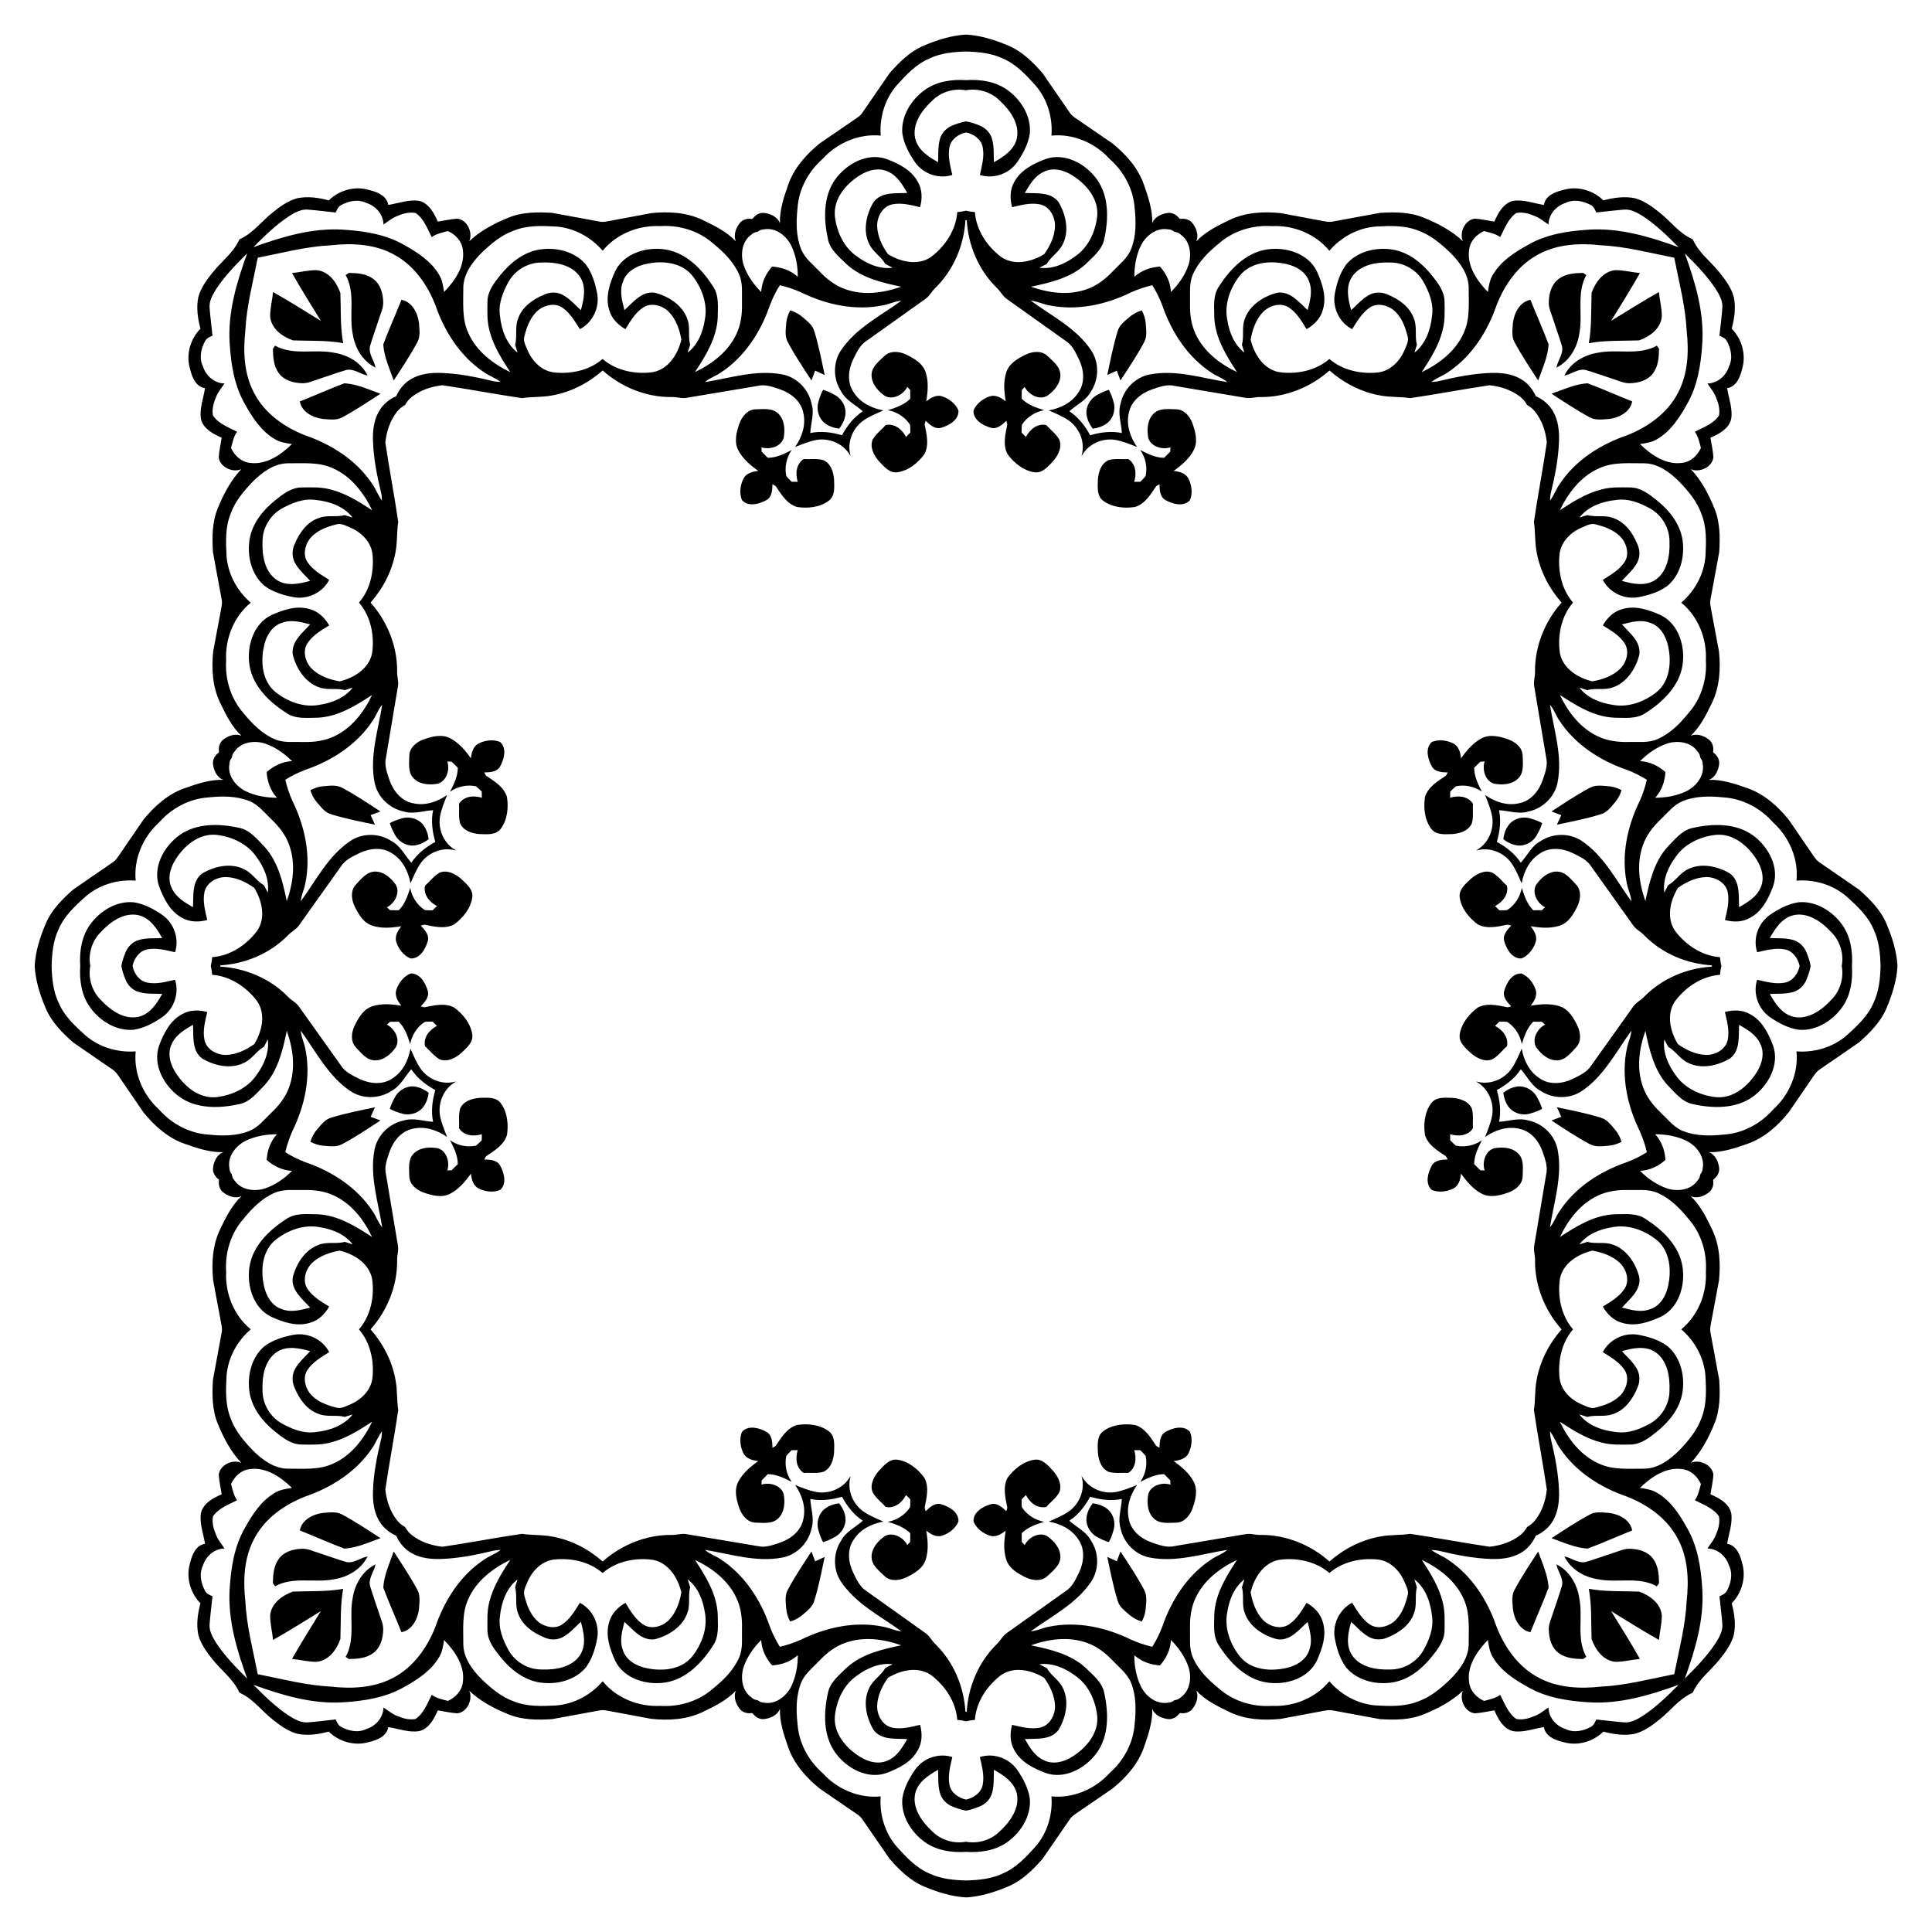 <?xml version="1.0" encoding="UTF-8"?>
<!DOCTYPE svg  PUBLIC '-//W3C//DTD SVG 1.1//EN'  'http://www.w3.org/Graphics/SVG/1.1/DTD/svg11.dtd'>
<svg enable-background="new 0 0 1659.358 1659.358" version="1.1" viewBox="0 0 1659.4 1659.4" xml:space="preserve" xmlns="http://www.w3.org/2000/svg">
<g fill="#010101">
	<path d="m1438 221.36c4.123 20.892 9.645 41.554 10.688 62.89 2.007 17.975 1.112 37.078-7.567 53.339-9.019 17.45-25.959 29.372-43.919 36.367-22.546 7.721-43.95 21.357-57.354 41.432-3.289 4.602-5.112 10.069-8.524 14.593 0.046-2.347 0.232-4.679 0.803-6.949 3.536-14.609 6.439-29.464 6.934-44.521 0.247-8.463-0.71-17.296-4.911-24.801-3.296-6.079-8.777-10.669-15.071-13.43-2.762-6.294-7.352-11.775-13.43-15.071-7.505-4.2-16.338-5.158-24.801-4.911-15.057 0.494-29.912 3.397-44.521 6.934-2.27 0.571-4.602 0.757-6.949 0.803 4.525-3.413 9.991-5.235 14.593-8.524 20.075-13.404 33.711-34.808 41.432-57.354 6.995-17.96 18.917-34.9 36.367-43.919 16.261-8.679 35.364-9.574 53.339-7.567 21.337 1.044 41.998 6.565 62.89 10.688zm0 1216.6c-20.892 4.123-41.554 9.645-62.89 10.688-17.975 2.007-37.078 1.112-53.339-7.567-17.45-9.019-29.372-25.959-36.367-43.919-7.721-22.546-21.357-43.95-41.432-57.354-4.602-3.289-10.069-5.112-14.593-8.524 2.347 0.046 4.679 0.232 6.949 0.803 14.609 3.536 29.464 6.439 44.521 6.934 8.463 0.247 17.296-0.71 24.801-4.911 6.079-3.296 10.669-8.777 13.43-15.071 6.294-2.762 11.775-7.352 15.071-13.43 4.2-7.505 5.158-16.338 4.911-24.801-0.494-15.057-3.397-29.912-6.934-44.521-0.571-2.27-0.757-4.602-0.803-6.949 3.413 4.525 5.235 9.991 8.524 14.593 13.404 20.075 34.808 33.711 57.354 41.432 17.96 6.995 34.9 18.917 43.919 36.367 8.679 16.261 9.574 35.364 7.567 53.339-1.044 21.337-6.565 41.998-10.688 62.89zm-1216.6 0c-4.123-20.892-9.644-41.554-10.688-62.89-2.007-17.975-1.112-37.078 7.567-53.339 9.018-17.45 25.959-29.372 43.919-36.367 22.546-7.721 43.95-21.357 57.354-41.432 3.289-4.602 5.112-10.069 8.524-14.593-0.046 2.347-0.232 4.679-0.803 6.949-3.536 14.609-6.44 29.464-6.934 44.521-0.247 8.463 0.71 17.296 4.911 24.801 3.296 6.079 8.777 10.669 15.071 13.43 2.761 6.294 7.352 11.775 13.43 15.071 7.505 4.2 16.338 5.158 24.801 4.911 15.057-0.494 29.912-3.397 44.521-6.934 2.27-0.571 4.602-0.757 6.949-0.803-4.525 3.413-9.991 5.235-14.593 8.524-20.075 13.404-33.711 34.808-41.432 57.354-6.995 17.96-18.917 34.9-36.367 43.919-16.261 8.679-35.364 9.574-53.339 7.567-21.337-1.044-41.998-6.565-62.89-10.688zm0-1216.6c20.892-4.123 41.554-9.644 62.89-10.688 17.975-2.007 37.078-1.112 53.339 7.567 17.45 9.018 29.372 25.959 36.367 43.919 7.721 22.546 21.357 43.95 41.432 57.354 4.602 3.289 10.069 5.112 14.593 8.524-2.347-0.046-4.679-0.232-6.949-0.803-14.609-3.536-29.464-6.44-44.521-6.934-8.463-0.247-17.296 0.71-24.801 4.911-6.079 3.296-10.669 8.777-13.43 15.071-6.294 2.761-11.775 7.352-15.071 13.43-4.2 7.505-5.158 16.338-4.911 24.801 0.494 15.057 3.397 29.912 6.934 44.521 0.571 2.27 0.757 4.602 0.803 6.949-3.413-4.525-5.235-9.991-8.524-14.593-13.404-20.075-34.808-33.711-57.354-41.432-17.96-6.995-34.9-18.917-43.919-36.367-8.679-16.261-9.574-35.364-7.567-53.339 1.044-21.337 6.565-41.998 10.688-62.89zm1223.7 176.15c-14.099 2.162-26.916-6.748-36.537-16.107 5.158-0.71 10.439-1.544 14.948-4.339 11.551-6.81 19.102-18.469 25.465-29.943 9.127-15.736 11.999-34.221 13.111-52.103 1.76-26.561-6.023-52.644-15.01-77.367 9.605 9.513 19.133 19.303 26.623 30.607 2.95 4.818 6.084 10.115 5.652 15.983-0.618 8.046-1.683 16.045-2.502 24.075 2.27 1.112 4.88 2.023 6.192 4.355 3.737 6.64 5.498 15.026 1.977 22.129-2.548 8.092-9.806 14.392-18.485 14.578 2.733 4.17 6.162 8.03 7.691 12.864 1.961 4.586 3.135 9.744 2.208 14.717-4.818 7.104-13.404 10.053-20.708 13.883 3.011 4.108 3.861 9.111 5.204 13.898-2.95 6.409-8.555 11.922-15.829 12.771zm-1047.6-183.24c2.162 14.099-6.748 26.916-16.107 36.537-0.71-5.158-1.544-10.439-4.339-14.948-6.81-11.551-18.469-19.102-29.943-25.465-15.736-9.127-34.221-11.999-52.103-13.111-26.561-1.76-52.644 6.023-77.367 15.01 9.513-9.605 19.303-19.133 30.607-26.623 4.818-2.95 10.115-6.084 15.983-5.652 8.046 0.618 16.045 1.683 24.075 2.502 1.112-2.27 2.023-4.88 4.355-6.192 6.64-3.737 15.026-5.498 22.129-1.977 8.092 2.548 14.392 9.806 14.578 18.485 4.17-2.733 8.03-6.162 12.864-7.691 4.586-1.961 9.744-3.135 14.717-2.208 7.104 4.818 10.053 13.404 13.883 20.708 4.108-3.011 9.111-3.861 13.898-5.204 6.409 2.95 11.922 8.555 12.771 15.829zm-183.24 1047.6c14.099-2.162 26.916 6.748 36.537 16.107-5.158 0.71-10.439 1.544-14.948 4.339-11.551 6.81-19.102 18.469-25.465 29.943-9.127 15.736-11.999 34.221-13.111 52.103-1.76 26.561 6.023 52.644 15.01 77.367-9.605-9.513-19.133-19.303-26.623-30.607-2.95-4.818-6.084-10.115-5.652-15.983 0.618-8.046 1.683-16.045 2.502-24.075-2.27-1.112-4.88-2.023-6.192-4.355-3.737-6.64-5.498-15.026-1.977-22.129 2.548-8.092 9.806-14.392 18.485-14.578-2.733-4.17-6.162-8.03-7.691-12.864-1.961-4.586-3.135-9.744-2.208-14.717 4.818-7.104 13.404-10.053 20.708-13.883-3.011-4.108-3.861-9.111-5.204-13.898 2.95-6.409 8.555-11.922 15.829-12.771zm1047.6 183.24c-2.162-14.099 6.748-26.916 16.107-36.537 0.71 5.158 1.544 10.439 4.339 14.948 6.81 11.551 18.469 19.102 29.943 25.465 15.736 9.127 34.221 11.999 52.103 13.111 26.561 1.76 52.644-6.023 77.367-15.01-9.513 9.605-19.303 19.133-30.607 26.623-4.818 2.95-10.115 6.084-15.983 5.652-8.046-0.618-16.045-1.683-24.075-2.502-1.112 2.27-2.023 4.88-4.355 6.192-6.64 3.737-15.026 5.498-22.129 1.977-8.092-2.548-14.392-9.806-14.578-18.485-4.17 2.733-8.03 6.162-12.864 7.691-4.586 1.961-9.744 3.135-14.717 2.208-7.104-4.818-10.053-13.404-13.883-20.708-4.108 3.011-9.111 3.861-13.898 5.204-6.409-2.95-11.922-8.555-12.771-15.829zm199.06-170.47c-1.343 4.787-2.193 9.791-5.204 13.898 7.304 3.83 15.89 6.779 20.708 13.883 0.926 4.973-0.247 10.13-2.208 14.717-1.529 4.833-4.957 8.694-7.691 12.864 8.679 0.185 15.937 6.486 18.485 14.578 3.521 7.104 1.76 15.489-1.977 22.129-1.313 2.332-3.922 3.243-6.192 4.355 0.819 8.03 1.884 16.03 2.502 24.075 0.432 5.868-2.703 11.165-5.652 15.983-7.49 11.304-17.018 21.095-26.623 30.607 8.988-24.724 16.771-50.806 15.01-77.367-1.112-17.883-3.984-36.367-13.111-52.103-6.362-11.474-13.914-23.133-25.465-29.943-4.509-2.795-9.791-3.629-14.948-4.339 9.621-9.358 22.438-18.269 36.537-16.107 7.273 0.849 12.879 6.362 15.829 12.771zm-186.29-1076.2c4.787 1.343 9.791 2.193 13.898 5.204 3.83-7.304 6.779-15.89 13.883-20.708 4.973-0.927 10.13 0.247 14.717 2.208 4.833 1.529 8.694 4.957 12.864 7.691 0.185-8.679 6.486-15.937 14.578-18.485 7.104-3.521 15.489-1.76 22.129 1.977 2.332 1.313 3.243 3.922 4.355 6.192 8.03-0.819 16.03-1.884 24.075-2.502 5.868-0.432 11.165 2.703 15.983 5.652 11.304 7.49 21.095 17.018 30.607 26.623-24.724-8.988-50.806-16.771-77.367-15.01-17.883 1.112-36.367 3.984-52.103 13.111-11.474 6.362-23.133 13.914-29.943 25.465-2.795 4.509-3.629 9.791-4.339 14.948-9.358-9.621-18.269-22.438-16.107-36.537 0.849-7.273 6.362-12.879 12.771-15.829zm-1076.2 186.29c1.343-4.787 2.193-9.791 5.204-13.898-7.304-3.83-15.89-6.779-20.708-13.883-0.927-4.973 0.247-10.13 2.208-14.717 1.529-4.834 4.957-8.694 7.691-12.864-8.679-0.185-15.937-6.486-18.485-14.578-3.521-7.104-1.76-15.489 1.977-22.129 1.313-2.332 3.922-3.243 6.192-4.355-0.819-8.03-1.884-16.029-2.502-24.075-0.432-5.868 2.703-11.165 5.652-15.983 7.49-11.304 17.018-21.095 26.623-30.607-8.988 24.724-16.771 50.806-15.01 77.367 1.112 17.883 3.984 36.367 13.111 52.103 6.362 11.474 13.914 23.133 25.465 29.943 4.509 2.795 9.791 3.629 14.948 4.339-9.621 9.358-22.438 18.269-36.537 16.107-7.273-0.849-12.879-6.362-15.829-12.771zm186.29 1076.2c-4.787-1.343-9.791-2.193-13.898-5.204-3.83 7.304-6.779 15.89-13.883 20.708-4.973 0.926-10.13-0.247-14.717-2.208-4.834-1.529-8.694-4.957-12.864-7.691-0.185 8.679-6.486 15.937-14.578 18.485-7.104 3.521-15.489 1.76-22.129-1.977-2.332-1.313-3.243-3.922-4.355-6.192-8.03 0.819-16.029 1.884-24.075 2.502-5.868 0.432-11.165-2.703-15.983-5.652-11.304-7.49-21.095-17.018-30.607-26.623 24.724 8.988 50.806 16.771 77.367 15.01 17.883-1.112 36.367-3.984 52.103-13.111 11.474-6.362 23.133-13.914 29.943-25.465 2.795-4.509 3.629-9.791 4.339-14.948 9.358 9.621 18.269 22.438 16.107 36.537-0.849 7.273-6.362 12.879-12.771 15.829zm1065.6-848.52c-7.366 9.111-15.952 17.821-26.901 22.515-7.783 3.351-16.4 2.1-24.631 2.347-9.003 0.232-18.222-0.865-26.392-4.834-15.01-6.98-25.635-20.848-32.553-35.503 14.084 9.235 29.248 18.655 46.559 19.489 9.018 0.046 18.933 1.39 26.87-3.922 14.686-9.405 28.862-22.886 31.812-40.861 2.579-16.184-3.058-35.765-18.747-43.317-10.223-4.617-21.898-8.586-33.093-5.112-7.32 1.915-12.91 7.551-16.585 13.96 6.764 4.17 13.991 8.323 18.531 15.057 4.787 7.088 1.869 16.956-3.969 22.515-6.378 6.007-15.056 9.003-23.55 10.47-12.37-2.919-25.465-11.057-27.905-24.477-2.1-15.041 1.204-31.472 11.32-43.178-9.806-11.288-13.111-26.994-11.597-41.587 1.174-10.393 9.25-18.547 18.5-22.592 4.046-1.606 8.339-4.401 12.833-2.903 8.339 2.1 17.049 5.374 22.546 12.323 4.231 5.621 6.053 14.099 1.791 20.199-4.571 6.718-11.814 10.779-18.5 15.026 5.544 10.81 18.037 16.91 29.99 14.995 8.941-1.621 18.052-4.324 25.465-9.775 11.397-9.497 15.18-25.666 12.941-39.873-2.178-13.667-11.335-25.063-21.836-33.541-6.625-5.328-13.96-11.119-22.901-11.165-8.216-0.093-16.601-0.494-24.631 1.683-13.172 3.243-24.724 10.624-35.966 17.929 7.243-14.933 18.068-29.186 33.634-36.028 12.308-5.698 26.16-4.231 39.302-4.324 11.783 0.34 21.712 7.845 29.712 15.829 7.69 8.046 15.165 16.802 18.933 27.457 4.664 11.505 4.185 24.183 3.521 36.336-1.143 15.489-9.049 30.005-20.786 40.058 14.501 11.906 22.052 30.793 21.141 49.416 1.066 16.308-3.953 33.063-14.856 45.386zm-837.9-403.34c9.111 7.366 17.821 15.952 22.515 26.901 3.351 7.783 2.1 16.4 2.347 24.631 0.232 9.003-0.865 18.222-4.834 26.391-6.98 15.01-20.848 25.635-35.503 32.553 9.235-14.084 18.655-29.248 19.489-46.559 0.046-9.018 1.39-18.933-3.922-26.87-9.405-14.686-22.886-28.862-40.861-31.812-16.184-2.579-35.765 3.058-43.317 18.747-4.617 10.223-8.586 21.898-5.112 33.094 1.915 7.32 7.551 12.91 13.96 16.585 4.17-6.764 8.323-13.991 15.057-18.531 7.088-4.787 16.956-1.869 22.515 3.969 6.007 6.378 9.003 15.057 10.47 23.55-2.919 12.37-11.057 25.465-24.477 27.905-15.041 2.1-31.472-1.204-43.178-11.319-11.288 9.806-26.994 13.111-41.587 11.597-10.393-1.174-18.547-9.25-22.592-18.5-1.606-4.046-4.401-8.339-2.903-12.833 2.1-8.339 5.374-17.049 12.323-22.546 5.621-4.231 14.099-6.053 20.199-1.791 6.718 4.571 10.779 11.814 15.026 18.5 10.81-5.544 16.91-18.037 14.995-29.99-1.621-8.941-4.324-18.052-9.775-25.465-9.497-11.397-25.666-15.18-39.873-12.941-13.667 2.177-25.063 11.335-33.541 21.836-5.328 6.625-11.119 13.96-11.165 22.901-0.093 8.216-0.494 16.601 1.683 24.631 3.243 13.172 10.624 24.724 17.929 35.966-14.933-7.243-29.186-18.068-36.028-33.634-5.698-12.308-4.231-26.16-4.324-39.301 0.34-11.783 7.845-21.712 15.829-29.712 8.046-7.69 16.802-15.165 27.457-18.933 11.505-4.664 24.183-4.185 36.336-3.521 15.489 1.143 30.005 9.049 40.058 20.786 11.906-14.501 30.793-22.052 49.416-21.141 16.308-1.066 33.063 3.953 45.386 14.856zm-403.34 837.9c7.366-9.111 15.952-17.821 26.901-22.515 7.783-3.351 16.4-2.1 24.631-2.347 9.003-0.232 18.222 0.865 26.391 4.834 15.01 6.98 25.635 20.848 32.553 35.503-14.084-9.235-29.248-18.655-46.559-19.488-9.018-0.046-18.933-1.39-26.87 3.922-14.686 9.405-28.862 22.886-31.812 40.861-2.579 16.184 3.058 35.765 18.747 43.316 10.223 4.617 21.898 8.586 33.094 5.112 7.32-1.915 12.91-7.551 16.585-13.96-6.764-4.17-13.991-8.323-18.531-15.056-4.787-7.088-1.869-16.956 3.969-22.515 6.378-6.007 15.057-9.003 23.55-10.47 12.37 2.919 25.465 11.057 27.905 24.477 2.1 15.041-1.204 31.472-11.319 43.178 9.806 11.288 13.111 26.994 11.597 41.587-1.174 10.393-9.25 18.546-18.5 22.592-4.046 1.606-8.339 4.401-12.833 2.903-8.339-2.1-17.049-5.374-22.546-12.323-4.231-5.621-6.053-14.099-1.791-20.199 4.571-6.718 11.814-10.779 18.5-15.026-5.544-10.81-18.037-16.91-29.99-14.995-8.941 1.621-18.052 4.324-25.465 9.775-11.397 9.497-15.18 25.666-12.941 39.873 2.177 13.667 11.335 25.063 21.836 33.541 6.625 5.328 13.96 11.119 22.901 11.165 8.216 0.093 16.601 0.494 24.631-1.683 13.172-3.243 24.724-10.624 35.966-17.929-7.243 14.933-18.068 29.186-33.634 36.028-12.308 5.698-26.16 4.231-39.301 4.324-11.783-0.34-21.712-7.845-29.712-15.829-7.69-8.046-15.165-16.802-18.933-27.457-4.664-11.505-4.185-24.183-3.521-36.336 1.143-15.489 9.049-30.005 20.786-40.058-14.501-11.906-22.052-30.792-21.141-49.416-1.066-16.308 3.953-33.063 14.856-45.386zm837.9 403.34c-9.111-7.366-17.821-15.952-22.515-26.901-3.351-7.783-2.1-16.4-2.347-24.631-0.232-9.003 0.865-18.222 4.834-26.392 6.98-15.01 20.848-25.635 35.503-32.553-9.235 14.084-18.655 29.248-19.488 46.559-0.046 9.018-1.39 18.933 3.922 26.87 9.405 14.686 22.886 28.862 40.861 31.812 16.184 2.579 35.765-3.058 43.316-18.747 4.617-10.223 8.586-21.898 5.112-33.093-1.915-7.32-7.551-12.91-13.96-16.585-4.17 6.764-8.323 13.991-15.056 18.531-7.088 4.787-16.956 1.869-22.515-3.969-6.007-6.378-9.003-15.056-10.47-23.55 2.919-12.37 11.057-25.465 24.477-27.905 15.041-2.1 31.472 1.204 43.178 11.32 11.288-9.806 26.994-13.111 41.587-11.597 10.393 1.174 18.546 9.25 22.592 18.5 1.606 4.046 4.401 8.339 2.903 12.833-2.1 8.339-5.374 17.049-12.323 22.546-5.621 4.231-14.099 6.053-20.199 1.791-6.718-4.571-10.779-11.814-15.026-18.5-10.81 5.544-16.91 18.037-14.995 29.99 1.621 8.941 4.324 18.052 9.775 25.465 9.497 11.397 25.666 15.18 39.873 12.941 13.667-2.178 25.063-11.335 33.541-21.836 5.328-6.625 11.119-13.96 11.165-22.901 0.093-8.216 0.494-16.601-1.683-24.631-3.243-13.172-10.624-24.724-17.929-35.966 14.933 7.243 29.186 18.068 36.028 33.634 5.698 12.308 4.231 26.16 4.324 39.302-0.34 11.783-7.845 21.712-15.829 29.712-8.046 7.69-16.802 15.165-27.457 18.933-11.505 4.664-24.183 4.185-36.336 3.521-15.489-1.143-30.005-9.049-40.058-20.786-11.906 14.501-30.792 22.052-49.416 21.141-16.308 1.066-33.063-3.953-45.386-14.856zm418.2-357.95c0.911 18.624-6.64 37.51-21.141 49.416 11.736 10.053 19.643 24.569 20.786 40.058 0.664 12.153 1.143 24.832-3.521 36.336-3.768 10.655-11.242 19.411-18.933 27.457-7.999 7.984-17.929 15.489-29.712 15.829-13.142-0.093-26.994 1.374-39.302-4.324-15.566-6.841-26.391-21.095-33.634-36.028 11.242 7.304 22.793 14.686 35.966 17.929 8.03 2.177 16.416 1.776 24.631 1.683 8.941-0.046 16.276-5.837 22.901-11.165 10.501-8.478 19.658-19.875 21.836-33.541 2.239-14.207-1.544-30.376-12.941-39.873-7.412-5.451-16.524-8.154-25.465-9.775-11.953-1.915-24.446 4.185-29.99 14.995 6.687 4.247 13.929 8.308 18.5 15.026 4.262 6.1 2.44 14.578-1.791 20.199-5.498 6.949-14.207 10.223-22.546 12.323-4.494 1.498-8.787-1.297-12.833-2.903-9.25-4.046-17.326-12.2-18.5-22.592-1.513-14.593 1.791-30.298 11.597-41.587-10.115-11.706-13.42-28.136-11.32-43.178 2.44-13.42 15.535-21.558 27.905-24.477 8.493 1.467 17.172 4.463 23.55 10.47 5.837 5.559 8.756 15.427 3.969 22.515-4.54 6.733-11.767 10.887-18.531 15.056 3.675 6.409 9.266 12.045 16.585 13.96 11.196 3.475 22.87-0.494 33.093-5.112 15.69-7.551 21.326-27.133 18.747-43.316-2.95-17.975-17.126-31.457-31.812-40.861-7.938-5.312-17.852-3.969-26.87-3.922-17.311 0.834-32.476 10.254-46.559 19.488 6.918-14.655 17.543-28.522 32.553-35.503 8.169-3.969 17.388-5.065 26.392-4.834 8.231 0.247 16.848-1.004 24.631 2.347 10.949 4.694 19.535 13.404 26.901 22.515 10.902 12.323 15.921 29.079 14.856 45.386zm-372.81-898.14c18.624-0.911 37.51 6.64 49.416 21.141 10.053-11.736 24.569-19.643 40.058-20.786 12.153-0.664 24.832-1.143 36.336 3.521 10.655 3.768 19.411 11.242 27.457 18.933 7.984 7.999 15.489 17.929 15.829 29.712-0.093 13.142 1.374 26.994-4.324 39.301-6.841 15.566-21.095 26.391-36.028 33.634 7.304-11.242 14.686-22.793 17.929-35.966 2.177-8.03 1.776-16.416 1.683-24.631-0.046-8.941-5.837-16.276-11.165-22.901-8.478-10.501-19.875-19.658-33.541-21.836-14.207-2.239-30.376 1.544-39.873 12.941-5.451 7.412-8.154 16.524-9.775 25.465-1.915 11.953 4.185 24.446 14.995 29.99 4.247-6.687 8.308-13.929 15.026-18.5 6.1-4.262 14.578-2.44 20.199 1.791 6.949 5.498 10.223 14.207 12.323 22.546 1.498 4.494-1.297 8.787-2.903 12.833-4.046 9.25-12.2 17.327-22.592 18.5-14.593 1.513-30.298-1.791-41.587-11.597-11.706 10.115-28.136 13.42-43.178 11.319-13.42-2.44-21.558-15.535-24.477-27.905 1.467-8.493 4.463-17.172 10.47-23.55 5.559-5.837 15.427-8.756 22.515-3.969 6.733 4.54 10.887 11.767 15.056 18.531 6.409-3.675 12.045-9.266 13.96-16.585 3.475-11.196-0.494-22.87-5.112-33.094-7.551-15.69-27.133-21.326-43.316-18.747-17.975 2.95-31.457 17.126-40.861 31.812-5.312 7.938-3.969 17.852-3.922 26.87 0.834 17.311 10.254 32.476 19.488 46.559-14.655-6.918-28.522-17.543-35.503-32.553-3.969-8.169-5.065-17.388-4.834-26.391 0.247-8.231-1.004-16.848 2.347-24.631 4.694-10.949 13.404-19.535 22.515-26.901 12.323-10.902 29.079-15.921 45.386-14.856zm-898.14 372.81c-0.911-18.624 6.64-37.51 21.141-49.416-11.736-10.053-19.643-24.569-20.786-40.058-0.664-12.153-1.143-24.832 3.521-36.336 3.768-10.655 11.242-19.411 18.933-27.457 7.999-7.984 17.929-15.489 29.712-15.829 13.142 0.093 26.994-1.375 39.301 4.324 15.566 6.841 26.391 21.095 33.634 36.028-11.242-7.304-22.793-14.686-35.966-17.929-8.03-2.177-16.416-1.776-24.631-1.683-8.941 0.046-16.276 5.837-22.901 11.165-10.501 8.478-19.658 19.875-21.836 33.541-2.239 14.207 1.544 30.376 12.941 39.873 7.412 5.451 16.524 8.154 25.465 9.775 11.953 1.915 24.446-4.185 29.99-14.995-6.687-4.247-13.929-8.308-18.5-15.026-4.262-6.1-2.44-14.578 1.791-20.199 5.498-6.949 14.207-10.223 22.546-12.323 4.494-1.498 8.787 1.297 12.833 2.903 9.25 4.046 17.327 12.2 18.5 22.592 1.513 14.593-1.791 30.298-11.597 41.587 10.115 11.706 13.42 28.136 11.319 43.178-2.44 13.42-15.535 21.558-27.905 24.477-8.493-1.467-17.172-4.463-23.55-10.47-5.837-5.559-8.756-15.427-3.969-22.515 4.54-6.733 11.767-10.887 18.531-15.057-3.675-6.409-9.266-12.045-16.585-13.96-11.196-3.475-22.87 0.494-33.094 5.112-15.69 7.551-21.326 27.133-18.747 43.317 2.95 17.975 17.126 31.457 31.812 40.861 7.938 5.312 17.852 3.969 26.87 3.922 17.311-0.834 32.476-10.254 46.559-19.489-6.918 14.655-17.543 28.522-32.553 35.503-8.169 3.969-17.388 5.065-26.391 4.834-8.231-0.247-16.848 1.004-24.631-2.347-10.949-4.695-19.535-13.404-26.901-22.515-10.902-12.323-15.921-29.079-14.856-45.386zm372.81 898.14c-18.624 0.911-37.51-6.64-49.416-21.141-10.053 11.736-24.569 19.643-40.058 20.786-12.153 0.664-24.832 1.143-36.336-3.521-10.655-3.768-19.411-11.242-27.457-18.933-7.984-7.999-15.489-17.929-15.829-29.712 0.093-13.142-1.375-26.994 4.324-39.302 6.841-15.566 21.095-26.391 36.028-33.634-7.304 11.242-14.686 22.793-17.929 35.966-2.177 8.03-1.776 16.416-1.683 24.631 0.046 8.941 5.837 16.276 11.165 22.901 8.478 10.501 19.875 19.658 33.541 21.836 14.207 2.239 30.376-1.544 39.873-12.941 5.451-7.412 8.154-16.524 9.775-25.465 1.915-11.953-4.185-24.446-14.995-29.99-4.247 6.687-8.308 13.929-15.026 18.5-6.1 4.262-14.578 2.44-20.199-1.791-6.949-5.498-10.223-14.207-12.323-22.546-1.498-4.494 1.297-8.787 2.903-12.833 4.046-9.25 12.2-17.326 22.592-18.5 14.593-1.513 30.298 1.791 41.587 11.597 11.706-10.115 28.136-13.42 43.178-11.32 13.42 2.44 21.558 15.535 24.477 27.905-1.467 8.493-4.463 17.172-10.47 23.55-5.559 5.837-15.427 8.756-22.515 3.969-6.733-4.54-10.887-11.767-15.057-18.531-6.409 3.675-12.045 9.266-13.96 16.585-3.475 11.196 0.494 22.87 5.112 33.093 7.551 15.69 27.133 21.326 43.317 18.747 17.975-2.95 31.457-17.126 40.861-31.812 5.312-7.938 3.969-17.852 3.922-26.87-0.834-17.311-10.254-32.476-19.489-46.559 14.655 6.918 28.522 17.543 35.503 32.553 3.969 8.169 5.065 17.388 4.834 26.392-0.247 8.231 1.004 16.848-2.347 24.631-4.695 10.949-13.404 19.535-22.515 26.901-12.323 10.902-29.079 15.921-45.386 14.856zm988.13-635.47c-0.662-3.709-1.804-7.349-3.22-10.755-1.9-5.678-6.683-10.461-12.59-11.804-6.29-1.66-12.841-1.092-19.262-1.441 4.663-8.288 10.472-17.329 20.365-19.644 12.656-2.719 24.46 5.896 32.551 14.709 7.471 7.492 10.794 18.587 8.837 28.936 1.957 10.349-1.366 21.445-8.837 28.936-8.091 8.812-19.896 17.428-32.551 14.709-9.893-2.315-15.702-11.356-20.365-19.644 6.421-0.349 12.972 0.218 19.262-1.441 5.907-1.343 10.69-6.126 12.59-11.804 1.415-3.406 2.558-7.047 3.22-10.755zm-725.47 725.47c3.709-0.662 7.349-1.804 10.755-3.22 5.678-1.9 10.461-6.683 11.804-12.59 1.66-6.29 1.092-12.841 1.441-19.262 8.288 4.663 17.329 10.472 19.644 20.365 2.719 12.656-5.896 24.46-14.709 32.551-7.492 7.471-18.587 10.794-28.936 8.837-10.349 1.957-21.445-1.366-28.936-8.837-8.812-8.091-17.428-19.896-14.709-32.551 2.315-9.893 11.356-15.702 19.644-20.365 0.349 6.421-0.218 12.972 1.441 19.262 1.343 5.907 6.126 10.69 11.804 12.59 3.406 1.415 7.047 2.558 10.755 3.22zm-725.47-725.47c0.662 3.709 1.804 7.349 3.22 10.755 1.9 5.678 6.683 10.461 12.59 11.804 6.29 1.66 12.841 1.092 19.262 1.441-4.663 8.288-10.472 17.329-20.365 19.644-12.656 2.719-24.46-5.896-32.551-14.709-7.471-7.492-10.794-18.587-8.837-28.936-1.957-10.349 1.366-21.445 8.837-28.936 8.091-8.812 19.896-17.428 32.551-14.709 9.893 2.315 15.702 11.356 20.365 19.644-6.421 0.349-12.972-0.218-19.262 1.441-5.907 1.343-10.69 6.126-12.59 11.804-1.415 3.406-2.558 7.047-3.22 10.755zm725.47-725.47c-3.709 0.662-7.349 1.804-10.755 3.22-5.678 1.9-10.461 6.683-11.804 12.59-1.66 6.29-1.092 12.841-1.441 19.262-8.288-4.663-17.329-10.472-19.644-20.365-2.719-12.656 5.896-24.46 14.709-32.551 7.492-7.471 18.587-10.794 28.936-8.837 10.349-1.957 21.445 1.366 28.936 8.837 8.812 8.091 17.428 19.896 14.709 32.551-2.315 9.893-11.356 15.702-19.644 20.365-0.349-6.421 0.218-12.972-1.441-19.262-1.343-5.907-6.126-10.69-11.804-12.59-3.406-1.415-7.047-2.558-10.755-3.22zm576.47 362.77c-3.953-9.574-10.732-18.933-21.002-22.222-7.042-2.61-14.717-0.386-21.851-2.347-1.699 0.525-5.096 1.575-6.795 2.1 7.459-9.574 19.736-13.883 31.456-15.087 10.408-1.606 20.709 2.455 29.619 7.49 9.914 5.652 16.307 16.616 16.323 28.028 0.509 11.953-1.745 26.391-12.617 33.418-8.632 5.359-19.133 3.073-28.291 0.51 4.293-4.787 9.327-9.018 12.601-14.64 3.228-5.127 3.228-11.891 0.556-17.249zm-939.17-213.77c-9.574 3.953-18.933 10.733-22.222 21.002-2.61 7.042-0.386 14.717-2.347 21.851 0.525 1.699 1.575 5.096 2.1 6.795-9.574-7.459-13.883-19.736-15.087-31.457-1.606-10.408 2.455-20.708 7.49-29.619 5.652-9.914 16.616-16.307 28.028-16.323 11.953-0.51 26.391 1.745 33.418 12.617 5.359 8.632 3.073 19.133 0.51 28.291-4.787-4.293-9.018-9.327-14.64-12.601-5.127-3.228-11.891-3.228-17.249-0.556zm-213.77 939.17c3.953 9.575 10.733 18.933 21.002 22.222 7.042 2.61 14.717 0.386 21.851 2.347 1.699-0.525 5.096-1.575 6.795-2.1-7.459 9.575-19.736 13.883-31.457 15.087-10.408 1.606-20.708-2.455-29.619-7.49-9.914-5.652-16.307-16.616-16.323-28.028-0.51-11.952 1.745-26.391 12.617-33.418 8.632-5.359 19.133-3.073 28.291-0.51-4.293 4.787-9.327 9.019-12.601 14.64-3.228 5.127-3.228 11.891-0.556 17.249zm939.17 213.77c9.575-3.953 18.933-10.732 22.222-21.002 2.61-7.042 0.386-14.717 2.347-21.851-0.525-1.699-1.575-5.096-2.1-6.795 9.575 7.459 13.883 19.736 15.087 31.456 1.606 10.408-2.455 20.709-7.49 29.619-5.652 9.914-16.616 16.307-28.028 16.323-11.952 0.509-26.391-1.745-33.418-12.617-5.359-8.632-3.073-19.133-0.51-28.291 4.787 4.293 9.019 9.327 14.64 12.601 5.127 3.228 11.891 3.228 17.249 0.556zm213.21-231.02c-3.274-5.621-8.308-9.852-12.601-14.64 9.158-2.563 19.658-4.849 28.291 0.51 10.872 7.026 13.126 21.465 12.617 33.418-0.015 11.412-6.409 22.376-16.323 28.028-8.91 5.034-19.211 9.096-29.619 7.49-11.721-1.204-23.998-5.513-31.456-15.087 1.699 0.525 5.096 1.575 6.795 2.1 7.135-1.961 14.809 0.263 21.851-2.347 10.269-3.289 17.049-12.648 21.002-22.222 2.672-5.359 2.672-12.122-0.556-17.249zm-230.46-921.36c-5.621 3.274-9.852 8.308-14.64 12.601-2.563-9.158-4.849-19.658 0.51-28.291 7.026-10.872 21.465-13.126 33.418-12.617 11.412 0.015 22.376 6.409 28.028 16.323 5.034 8.91 9.096 19.211 7.49 29.619-1.204 11.721-5.513 23.998-15.087 31.457 0.525-1.699 1.575-5.096 2.1-6.795-1.961-7.135 0.263-14.809-2.347-21.851-3.289-10.269-12.648-17.049-22.222-21.002-5.359-2.672-12.122-2.672-17.249 0.556zm-921.36 230.46c3.274 5.621 8.308 9.852 12.601 14.64-9.158 2.563-19.658 4.849-28.291-0.51-10.872-7.026-13.126-21.465-12.617-33.418 0.015-11.412 6.409-22.376 16.323-28.028 8.91-5.034 19.211-9.096 29.619-7.49 11.721 1.204 23.998 5.513 31.457 15.087-1.699-0.525-5.096-1.575-6.795-2.1-7.135 1.961-14.809-0.263-21.851 2.347-10.269 3.289-17.049 12.648-21.002 22.222-2.672 5.359-2.672 12.122 0.556 17.249zm230.46 921.36c5.621-3.274 9.852-8.308 14.64-12.601 2.563 9.158 4.849 19.658-0.51 28.291-7.026 10.872-21.465 13.126-33.418 12.617-11.412-0.015-22.376-6.409-28.028-16.323-5.034-8.91-9.096-19.211-7.49-29.619 1.204-11.721 5.513-23.998 15.087-31.456-0.525 1.699-1.575 5.096-2.1 6.795 1.961 7.135-0.263 14.809 2.347 21.851 3.289 10.269 12.648 17.049 22.222 21.002 5.359 2.672 12.122 2.672 17.249-0.556zm1001.5-655.44c-10.526-6.18-24.383-9.293-35.816-3.669-6.857 3.123-10.712 10.188-17.176 13.835-0.819 1.583-2.457 4.728-3.276 6.311-1.463-10.898 3.167-21.708 9.511-30.324 7.644-11.509 21.359-17.777 34.768-19.284 14.774-1.387 27.408 9.26 34.855 21.031 4.728 7.261 7.425 17.056 3.123 25.137-3.505 7.655-11.083 11.913-18.006 15.997-0.579-9.948 1.179-22.276-7.982-29.035zm-735.54-576.48c-6.18 10.526-9.293 24.383-3.669 35.816 3.123 6.857 10.188 10.712 13.835 17.176 1.583 0.819 4.728 2.457 6.311 3.276-10.898 1.463-21.708-3.167-30.324-9.511-11.509-7.644-17.777-21.359-19.284-34.768-1.387-14.774 9.26-27.408 21.031-34.855 7.261-4.728 17.056-7.425 25.137-3.123 7.655 3.505 11.913 11.083 15.997 18.006-9.948 0.579-22.276-1.179-29.035 7.982zm-576.48 735.54c10.526 6.18 24.383 9.293 35.816 3.669 6.857-3.123 10.712-10.188 17.176-13.835 0.819-1.583 2.457-4.728 3.276-6.311 1.463 10.898-3.167 21.708-9.511 30.324-7.644 11.509-21.359 17.777-34.768 19.284-14.774 1.387-27.408-9.26-34.855-21.031-4.728-7.261-7.425-17.056-3.123-25.137 3.505-7.655 11.083-11.913 18.006-15.997 0.579 9.948-1.179 22.276 7.982 29.035zm735.54 576.48c6.18-10.526 9.293-24.383 3.669-35.816-3.123-6.857-10.188-10.712-13.835-17.176-1.583-0.819-4.728-2.457-6.311-3.276 10.898-1.463 21.708 3.167 30.324 9.511 11.509 7.644 17.777 21.359 19.284 34.768 1.387 14.774-9.26 27.408-21.031 34.855-7.261 4.728-17.056 7.425-25.137 3.123-7.655-3.505-11.913-11.083-15.997-18.006 9.948-0.579 22.276 1.179 29.035-7.982zm584.46-605.52c6.923 4.084 14.501 8.342 18.006 15.997 4.302 8.081 1.605 17.875-3.123 25.137-7.447 11.771-20.081 22.418-34.855 21.031-13.409-1.507-27.124-7.775-34.768-19.284-6.344-8.616-10.974-19.426-9.511-30.324 0.819 1.583 2.457 4.728 3.276 6.311 6.465 3.647 10.319 10.712 17.176 13.835 11.433 5.623 25.29 2.511 35.816-3.669 9.161-6.759 7.403-19.087 7.982-29.035zm-613.5-714.48c4.084-6.923 8.342-14.501 15.997-18.006 8.081-4.302 17.875-1.605 25.137 3.123 11.771 7.447 22.418 20.081 21.031 34.855-1.507 13.409-7.775 27.124-19.284 34.768-8.616 6.344-19.426 10.974-30.324 9.511 1.583-0.819 4.728-2.457 6.311-3.276 3.647-6.464 10.712-10.319 13.835-17.176 5.623-11.433 2.511-25.29-3.669-35.816-6.759-9.162-19.087-7.404-29.035-7.982zm-714.48 613.5c-6.923-4.084-14.501-8.342-18.006-15.997-4.302-8.081-1.605-17.875 3.123-25.137 7.447-11.771 20.081-22.418 34.855-21.031 13.409 1.507 27.124 7.775 34.768 19.284 6.344 8.616 10.974 19.426 9.511 30.324-0.819-1.583-2.457-4.728-3.276-6.311-6.464-3.647-10.319-10.712-17.176-13.835-11.433-5.623-25.29-2.511-35.816 3.669-9.162 6.759-7.404 19.087-7.982 29.035zm613.5 714.48c-4.084 6.923-8.342 14.501-15.997 18.006-8.081 4.302-17.875 1.605-25.137-3.123-11.771-7.447-22.418-20.081-21.031-34.855 1.507-13.409 7.775-27.124 19.284-34.768 8.616-6.344 19.426-10.974 30.324-9.511-1.583 0.819-4.728 2.457-6.311 3.276-3.647 6.465-10.712 10.319-13.835 17.176-5.623 11.433-2.511 25.29 3.669 35.816 6.759 9.161 19.087 7.403 29.035 7.982zm613.86-957.4c7.783-2.008 16.153-4.355 24.044-1.421 8.756 2.672 13.775 11.505 15.566 19.983 3.058 13.59 1.652 30.051-9.775 39.518-10.547 8.416-24.677 13.682-38.22 10.949-10.578-1.606-21.496-5.976-28.167-14.717 1.699 0.54 5.081 1.606 6.779 2.147 7.15-1.992 14.871 0.278 21.928-2.363 12.061-4.108 19.658-16.107 22.732-27.92 1.698-11.258-8.262-18.732-14.887-26.175zm-856.78-269.96c-2.008-7.783-4.355-16.153-1.421-24.044 2.672-8.756 11.505-13.775 19.983-15.566 13.59-3.058 30.051-1.652 39.518 9.775 8.416 10.547 13.682 24.677 10.949 38.22-1.606 10.578-5.976 21.496-14.717 28.167 0.54-1.699 1.606-5.081 2.147-6.779-1.992-7.15 0.278-14.871-2.363-21.928-4.108-12.061-16.107-19.658-27.92-22.732-11.258-1.699-18.732 8.262-26.175 14.887zm-269.96 856.78c-7.783 2.007-16.153 4.355-24.044 1.421-8.756-2.671-13.775-11.505-15.566-19.983-3.058-13.59-1.652-30.051 9.775-39.518 10.547-8.416 24.677-13.682 38.22-10.949 10.578 1.606 21.496 5.976 28.167 14.717-1.699-0.54-5.081-1.606-6.779-2.147-7.15 1.992-14.871-0.278-21.928 2.363-12.061 4.108-19.658 16.107-22.732 27.92-1.699 11.258 8.262 18.732 14.887 26.175zm856.78 269.96c2.007 7.783 4.355 16.153 1.421 24.044-2.671 8.756-11.505 13.775-19.983 15.566-13.59 3.058-30.051 1.652-39.518-9.775-8.416-10.547-13.682-24.677-10.949-38.22 1.606-10.578 5.976-21.496 14.717-28.167-0.54 1.699-1.606 5.081-2.147 6.779 1.992 7.15-0.278 14.871 2.363 21.928 4.108 12.061 16.107 19.658 27.92 22.732 11.258 1.698 18.732-8.262 26.175-14.887zm284.85-296.14c-3.073-11.814-10.671-23.812-22.732-27.92-7.057-2.641-14.779-0.371-21.928-2.363-1.699 0.54-5.081 1.606-6.779 2.147 6.671-8.741 17.589-13.111 28.167-14.717 13.543-2.733 27.673 2.533 38.22 10.949 11.428 9.466 12.833 25.928 9.775 39.518-1.791 8.478-6.81 17.311-15.566 19.983-7.891 2.934-16.261 0.587-24.044-1.421 6.625-7.443 16.585-14.918 14.887-26.175zm-311.02-845.49c-11.814 3.073-23.812 10.671-27.92 22.732-2.641 7.057-0.371 14.779-2.363 21.928 0.54 1.699 1.606 5.081 2.147 6.779-8.741-6.671-13.111-17.589-14.717-28.167-2.733-13.543 2.533-27.673 10.949-38.22 9.466-11.428 25.928-12.833 39.518-9.775 8.478 1.791 17.311 6.81 19.983 15.566 2.934 7.891 0.587 16.261-1.421 24.044-7.443-6.625-14.918-16.585-26.175-14.887zm-845.49 311.02c3.073 11.814 10.671 23.812 22.732 27.92 7.057 2.641 14.779 0.371 21.928 2.363 1.699-0.54 5.081-1.606 6.779-2.147-6.671 8.741-17.589 13.111-28.167 14.717-13.543 2.733-27.673-2.533-38.22-10.949-11.428-9.466-12.833-25.928-9.775-39.518 1.791-8.478 6.81-17.311 15.566-19.983 7.891-2.934 16.261-0.587 24.044 1.421-6.625 7.443-16.585 14.918-14.887 26.175zm311.02 845.49c11.814-3.073 23.812-10.671 27.92-22.732 2.641-7.057 0.371-14.779 2.363-21.928-0.54-1.699-1.606-5.081-2.147-6.779 8.741 6.671 13.111 17.589 14.717 28.167 2.733 13.543-2.533 27.673-10.949 38.22-9.466 11.428-25.928 12.833-39.518 9.775-8.478-1.791-17.311-6.81-19.983-15.566-2.934-7.891-0.587-16.261 1.421-24.044 7.443 6.625 14.918 16.585 26.175 14.887zm897.85-757.22c1.245 1.482 2.043 3.291 2.117 5.528 1.704 9.719-5.23 18.749-13.497 23.04-8.397 4.226-17.952 5.875-27.299 5.875 5.727-6.346 8.222-14.028 8.795-22.065-6.088-5.278-13.285-8.946-21.822-9.383 6.609-6.61 14.532-12.2 23.457-15.149 8.88-2.811 20.168-1.328 25.836 6.748 1.529 1.634 2.244 3.477 2.412 5.406zm-809.57-451.65c1.482-1.245 3.291-2.043 5.528-2.117 9.719-1.704 18.749 5.23 23.04 13.497 4.226 8.397 5.875 17.952 5.875 27.299-6.346-5.727-14.028-8.222-22.065-8.795-5.278 6.088-8.946 13.285-9.383 21.822-6.61-6.609-12.2-14.532-15.149-23.457-2.811-8.88-1.328-20.168 6.748-25.836 1.634-1.529 3.477-2.244 5.406-2.412zm-451.65 809.58c-1.245-1.482-2.043-3.291-2.117-5.528-1.704-9.719 5.23-18.749 13.497-23.04 8.397-4.226 17.952-5.875 27.299-5.875-5.727 6.346-8.222 14.028-8.795 22.065 6.088 5.278 13.285 8.946 21.822 9.383-6.609 6.609-14.532 12.2-23.457 15.149-8.88 2.811-20.168 1.328-25.836-6.748-1.529-1.634-2.244-3.477-2.412-5.406zm809.58 451.65c-1.482 1.245-3.291 2.043-5.528 2.117-9.719 1.704-18.749-5.23-23.04-13.497-4.226-8.397-5.875-17.952-5.875-27.299 6.346 5.727 14.028 8.222 22.065 8.795 5.278-6.088 8.946-13.285 9.383-21.822 6.609 6.609 12.2 14.532 15.149 23.457 2.811 8.88 1.328 20.168-6.748 25.836-1.634 1.529-3.477 2.244-5.406 2.412zm449.24-446.24c-5.668 8.077-16.956 9.559-25.836 6.748-8.926-2.95-16.848-8.54-23.457-15.149 8.537-0.437 15.733-4.105 21.822-9.383-0.573-8.038-3.068-15.72-8.795-22.065 9.347-1e-4 18.902 1.649 27.299 5.875 8.266 4.291 15.2 13.322 13.497 23.04-0.074 2.237-0.872 4.046-2.117 5.528-0.168 1.929-0.882 3.772-2.412 5.406zm-443.83-812.57c8.077 5.668 9.559 16.956 6.748 25.836-2.95 8.926-8.54 16.848-15.149 23.457-0.437-8.537-4.105-15.733-9.383-21.822-8.038 0.573-15.72 3.068-22.065 8.795-1e-4 -9.347 1.649-18.902 5.875-27.299 4.291-8.266 13.322-15.2 23.04-13.497 2.237 0.074 4.046 0.872 5.528 2.117 1.929 0.168 3.772 0.883 5.406 2.412zm-812.57 443.83c5.668-8.077 16.956-9.559 25.836-6.748 8.926 2.95 16.848 8.54 23.457 15.149-8.537 0.437-15.733 4.105-21.822 9.383 0.573 8.038 3.068 15.72 8.795 22.065-9.347 1e-4 -18.902-1.649-27.299-5.875-8.266-4.291-15.2-13.322-13.497-23.04 0.074-2.237 0.872-4.046 2.117-5.528 0.168-1.929 0.883-3.772 2.412-5.406zm443.83 812.57c-8.077-5.668-9.559-16.956-6.748-25.836 2.95-8.926 8.54-16.848 15.149-23.457 0.437 8.537 4.105 15.733 9.383 21.822 8.038-0.573 15.72-3.068 22.065-8.795 1e-4 9.347-1.649 18.902-5.875 27.299-4.291 8.266-13.322 15.2-23.04 13.497-2.237-0.074-4.046-0.872-5.528-2.117-1.929-0.168-3.772-0.882-5.406-2.412zm769.1-788.16c-1.444 6.288-3.546 12.427-6.138 18.233-10.69 21.763-16.139 47.042-10.985 71.065 0.95 5.121 3.516 9.849 3.8 15.091-13.016-17.952-23.477-38.896-42.324-51.671-10.526-7.229-25.093-7.032-35.652 0.011-7.742 4.095-11.334 12.317-16.969 18.542-4.996-7.669-12.522-13.521-20.594-17.893 2.616-8.799 3.8-18.259 1.91-27.214 8.385 0.417 16.74 3.691 25.11 1.112 12.447-2.486 22.886-12.648 25.218-25.202 4.293-22.361-3.119-44.567-6.609-66.465 3.506 3.907 5.034 9.065 7.984 13.358 13.342 20.631 35.07 34.653 58.018 42.482 5.938 2.272 11.765 5.127 17.233 8.553zm-744.69-424.77c6.288 1.444 12.427 3.546 18.233 6.138 21.763 10.69 47.042 16.139 71.065 10.985 5.121-0.95 9.849-3.516 15.091-3.8-17.952 13.016-38.896 23.477-51.671 42.324-7.229 10.526-7.032 25.093 0.011 35.652 4.095 7.742 12.317 11.334 18.542 16.969-7.669 4.996-13.521 12.522-17.893 20.594-8.799-2.616-18.259-3.8-27.214-1.91 0.417-8.385 3.691-16.74 1.112-25.11-2.486-12.447-12.648-22.886-25.202-25.218-22.361-4.293-44.567 3.119-66.465 6.609 3.907-3.506 9.065-5.034 13.358-7.984 20.631-13.342 34.653-35.07 42.482-58.018 2.272-5.938 5.127-11.765 8.553-17.233zm-424.77 744.69c1.444-6.288 3.546-12.427 6.138-18.233 10.69-21.763 16.139-47.042 10.985-71.065-0.95-5.121-3.516-9.849-3.8-15.091 13.016 17.952 23.477 38.896 42.324 51.671 10.526 7.229 25.093 7.032 35.652-0.011 7.742-4.095 11.334-12.317 16.969-18.542 4.996 7.669 12.522 13.521 20.594 17.893-2.616 8.799-3.8 18.259-1.91 27.214-8.385-0.417-16.74-3.691-25.11-1.112-12.447 2.486-22.886 12.648-25.218 25.202-4.293 22.361 3.119 44.567 6.609 66.465-3.506-3.907-5.034-9.065-7.984-13.358-13.342-20.631-35.07-34.653-58.018-42.482-5.938-2.272-11.765-5.127-17.233-8.553zm744.69 424.77c-6.288-1.444-12.427-3.546-18.233-6.138-21.763-10.69-47.042-16.139-71.065-10.985-5.121 0.95-9.849 3.516-15.091 3.8 17.952-13.016 38.896-23.477 51.671-42.324 7.229-10.526 7.032-25.093-0.011-35.652-4.095-7.742-12.317-11.334-18.542-16.969 7.669-4.996 13.521-12.522 17.893-20.594 8.799 2.616 18.259 3.8 27.214 1.91-0.417 8.385-3.691 16.74-1.112 25.11 2.486 12.447 12.648 22.886 25.202 25.218 22.361 4.293 44.567-3.119 66.465-6.609-3.907 3.506-9.065 5.034-13.358 7.984-20.631 13.342-34.653 35.07-42.482 58.018-2.272 5.938-5.127 11.765-8.553 17.233zm407.54-416.22c-22.948 7.829-44.675 21.851-58.018 42.482-2.95 4.293-4.478 9.451-7.984 13.358 3.49-21.898 10.903-44.104 6.609-66.465-2.332-12.555-12.771-22.716-25.218-25.202-8.37-2.579-16.724 0.695-25.11 1.112 1.889-8.955 0.706-18.415-1.91-27.214 8.072-4.372 15.598-10.224 20.594-17.893 5.635 6.224 9.227 14.447 16.969 18.542 10.559 7.043 25.126 7.24 35.652 0.011 18.847-12.776 29.308-33.72 42.324-51.671-0.284 5.241-2.85 9.97-3.8 15.091-5.154 24.023 0.295 49.302 10.985 71.065 2.592 5.806 4.694 11.944 6.138 18.233-5.467 3.426-11.294 6.28-17.233 8.553zm-398.98-736c7.829 22.948 21.851 44.676 42.482 58.018 4.293 2.95 9.451 4.478 13.358 7.984-21.898-3.49-44.104-10.902-66.465-6.609-12.555 2.332-22.716 12.771-25.202 25.218-2.579 8.37 0.695 16.724 1.112 25.11-8.955-1.89-18.415-0.706-27.214 1.91-4.372-8.072-10.224-15.598-17.893-20.594 6.224-5.635 14.447-9.227 18.542-16.969 7.043-10.559 7.24-25.126 0.011-35.652-12.776-18.847-33.72-29.308-51.671-42.324 5.241 0.284 9.97 2.85 15.091 3.8 24.023 5.154 49.302-0.295 71.065-10.985 5.806-2.592 11.944-4.694 18.233-6.138 3.426 5.468 6.28 11.294 8.553 17.233zm-736 398.98c22.948-7.829 44.676-21.851 58.018-42.482 2.95-4.293 4.478-9.451 7.984-13.358-3.49 21.898-10.902 44.104-6.609 66.465 2.332 12.555 12.771 22.716 25.218 25.202 8.37 2.579 16.724-0.695 25.11-1.112-1.89 8.955-0.706 18.415 1.91 27.214-8.072 4.372-15.598 10.224-20.594 17.893-5.635-6.224-9.227-14.447-16.969-18.542-10.559-7.043-25.126-7.24-35.652-0.011-18.847 12.776-29.308 33.72-42.324 51.671 0.284-5.241 2.85-9.97 3.8-15.091 5.154-24.023-0.295-49.302-10.985-71.065-2.592-5.806-4.694-11.944-6.138-18.233 5.468-3.426 11.294-6.28 17.233-8.553zm398.98 736c-7.829-22.948-21.851-44.675-42.482-58.018-4.293-2.95-9.451-4.478-13.358-7.984 21.898 3.49 44.104 10.903 66.465 6.609 12.555-2.332 22.716-12.771 25.202-25.218 2.579-8.37-0.695-16.724-1.112-25.11 8.955 1.889 18.415 0.706 27.214-1.91 4.372 8.072 10.224 15.598 17.893 20.594-6.224 5.635-14.447 9.227-18.542 16.969-7.043 10.559-7.24 25.126-0.011 35.652 12.776 18.847 33.72 29.308 51.671 42.324-5.241-0.284-9.97-2.85-15.091-3.8-24.023-5.154-49.302 0.295-71.065 10.985-5.806 2.592-11.944 4.694-18.233 6.138-3.426-5.467-6.28-11.294-8.553-17.233zm968.51-567.49c-0.688-12.484-4.565-24.688-9.407-36.144-4.957-11.859-14.163-21.129-23.652-29.483-11.225-7.884-22.658-15.495-33.905-23.357-2.151-1.321-3.636-3.374-5.045-5.416-7.185-10.417-14.305-20.9-21.468-31.339-9.369-11.487-20.846-21.828-35.041-26.873-10.767-3.778-22.014-7.665-33.578-7.283 5.886-2.064 8.692-8.889 8.998-14.72-0.203-3.959-2.377-6.677-5.213-8.938 0.407-3.604 0.022-7.063-2.634-10.006-4.339-3.907-11.15-6.748-16.771-4.046 8.447-7.907 13.651-18.608 18.593-28.893 6.471-13.605 7.274-29.032 5.776-43.78-2.316-12.447-4.695-24.893-6.98-37.34-0.448-2.44-0.849-4.942-0.263-7.397 2.394-13.512 5.096-26.978 7.459-40.49 0.803-12.617 0.757-25.681-4.123-37.572-4.926-12.138-11.196-24.106-20.261-33.68 7.273 3.397 18.593-1.73 19.396-10.254-0.355-5.637-1.668-11.165-2.533-16.74 7.289-3.197 15.628-7.49 17.774-15.844 1.544-9.034-2.085-17.836-3.428-26.685 8.076-1.343 11.242-9.744 12.895-16.74 3.567-12.014-0.232-25.511-8.988-34.36 2.332-8.787 3.691-18.083 1.838-27.086-2.162-7.968-7.135-14.794-12.246-21.126-7.289-9.204-17.157-16.369-22.376-27.133-0.254-0.451-0.494-0.909-0.721-1.374-0.465-0.227-0.923-0.467-1.374-0.721-10.763-5.22-17.929-15.088-27.133-22.376-6.332-5.112-13.157-10.084-21.126-12.246-9.003-1.853-18.299-0.494-27.086 1.838-8.849-8.756-22.346-12.555-34.36-8.988-6.995 1.652-15.396 4.818-16.74 12.895-8.848-1.343-17.651-4.973-26.685-3.428-8.354 2.147-12.648 10.486-15.844 17.774-5.575-0.865-11.103-2.177-16.74-2.533-8.524 0.803-13.651 12.122-10.254 19.396-9.575-9.065-21.542-15.334-33.68-20.261-11.891-4.88-24.955-4.926-37.572-4.123-13.512 2.363-26.978 5.065-40.49 7.459-2.455 0.587-4.957 0.185-7.397-0.263-12.447-2.285-24.893-4.664-37.34-6.98-14.748-1.498-30.175-0.695-43.78 5.776-10.285 4.942-20.986 10.146-28.893 18.593 2.702-5.621-0.139-12.431-4.046-16.771-2.943-2.656-6.402-3.041-10.006-2.634-2.261-2.836-4.978-5.01-8.938-5.213-5.831 0.306-12.656 3.112-14.72 8.998 0.382-11.564-3.505-22.811-7.283-33.578-5.045-14.195-15.386-25.672-26.873-35.041-10.439-7.163-20.922-14.283-31.339-21.468-2.042-1.409-4.095-2.894-5.416-5.045-7.862-11.247-15.473-22.68-23.357-33.905-8.354-9.489-17.624-18.694-29.483-23.652-11.456-4.841-23.659-8.718-36.144-9.407-12.484 0.688-24.688 4.565-36.144 9.407-11.859 4.957-21.129 14.163-29.483 23.652-7.884 11.225-15.495 22.658-23.357 33.905-1.321 2.151-3.374 3.636-5.416 5.045-10.417 7.185-20.9 14.305-31.339 21.468-11.487 9.369-21.828 20.846-26.873 35.041-3.778 10.767-7.665 22.014-7.283 33.578-2.064-5.886-8.889-8.692-14.72-8.998-3.959 0.203-6.677 2.377-8.938 5.213-3.604-0.407-7.063-0.022-10.006 2.634-3.907 4.339-6.748 11.15-4.046 16.771-7.907-8.447-18.608-13.651-28.893-18.593-13.605-6.47-29.032-7.274-43.78-5.776-12.447 2.316-24.893 4.694-37.34 6.98-2.44 0.448-4.942 0.849-7.397 0.263-13.512-2.394-26.978-5.096-40.49-7.459-12.617-0.803-25.681-0.757-37.572 4.123-12.138 4.926-24.106 11.196-33.68 20.261 3.397-7.273-1.73-18.593-10.254-19.396-5.637 0.355-11.165 1.668-16.74 2.533-3.197-7.289-7.49-15.628-15.844-17.774-9.034-1.544-17.836 2.085-26.685 3.428-1.343-8.076-9.744-11.242-16.74-12.895-12.014-3.567-25.511 0.232-34.36 8.988-8.787-2.332-18.083-3.691-27.086-1.838-7.968 2.162-14.794 7.135-21.126 12.246-9.204 7.289-16.369 17.157-27.133 22.376-0.451 0.254-0.909 0.494-1.374 0.721-0.227 0.465-0.467 0.923-0.721 1.374-5.22 10.764-15.088 17.929-22.376 27.133-5.112 6.332-10.084 13.157-12.246 21.126-1.853 9.003-0.494 18.3 1.838 27.086-8.756 8.849-12.555 22.346-8.988 34.36 1.652 6.995 4.818 15.396 12.895 16.74-1.343 8.849-4.973 17.651-3.428 26.685 2.147 8.354 10.486 12.648 17.774 15.844-0.865 5.575-2.177 11.103-2.533 16.74 0.803 8.524 12.122 13.651 19.396 10.254-9.065 9.575-15.334 21.542-20.261 33.68-4.88 11.891-4.926 24.955-4.123 37.572 2.363 13.512 5.065 26.978 7.459 40.49 0.587 2.455 0.185 4.957-0.263 7.397-2.285 12.447-4.664 24.894-6.98 37.34-1.498 14.748-0.695 30.175 5.776 43.78 4.942 10.285 10.146 20.986 18.593 28.893-5.621-2.703-12.431 0.139-16.771 4.046-2.656 2.943-3.041 6.402-2.634 10.006-2.836 2.261-5.01 4.978-5.213 8.938 0.306 5.831 3.112 12.656 8.998 14.72-11.564-0.382-22.811 3.505-33.578 7.283-14.195 5.045-25.672 15.386-35.041 26.873-7.163 10.439-14.283 20.922-21.468 31.339-1.409 2.042-2.894 4.095-5.045 5.416-11.247 7.862-22.68 15.473-33.905 23.357-9.489 8.354-18.694 17.624-23.652 29.483-4.841 11.456-8.718 23.659-9.407 36.144 0.688 12.484 4.565 24.688 9.407 36.144 4.957 11.859 14.163 21.129 23.652 29.483 11.225 7.884 22.658 15.495 33.905 23.357 2.151 1.321 3.636 3.374 5.045 5.416 7.185 10.417 14.305 20.9 21.468 31.339 9.369 11.487 20.846 21.828 35.041 26.873 10.767 3.778 22.014 7.665 33.578 7.283-5.886 2.064-8.692 8.889-8.998 14.72 0.203 3.959 2.377 6.677 5.213 8.938-0.407 3.604-0.022 7.063 2.634 10.006 4.339 3.907 11.15 6.748 16.771 4.046-8.447 7.907-13.651 18.608-18.593 28.893-6.47 13.605-7.274 29.032-5.776 43.78 2.316 12.447 4.694 24.893 6.98 37.34 0.448 2.44 0.849 4.942 0.263 7.397-2.394 13.512-5.096 26.978-7.459 40.49-0.803 12.617-0.757 25.681 4.123 37.572 4.926 12.138 11.196 24.106 20.261 33.68-7.273-3.397-18.593 1.73-19.396 10.254 0.355 5.637 1.668 11.165 2.533 16.74-7.289 3.196-15.628 7.49-17.774 15.844-1.544 9.034 2.085 17.836 3.428 26.685-8.076 1.344-11.242 9.744-12.895 16.74-3.567 12.014 0.232 25.511 8.988 34.36-2.332 8.787-3.691 18.083-1.838 27.086 2.162 7.968 7.135 14.794 12.246 21.126 7.289 9.204 17.157 16.369 22.376 27.133 0.254 0.451 0.494 0.909 0.721 1.374 0.465 0.227 0.923 0.467 1.374 0.721 10.764 5.22 17.929 15.087 27.133 22.376 6.332 5.112 13.157 10.084 21.126 12.246 9.003 1.853 18.3 0.494 27.086-1.838 8.849 8.756 22.346 12.555 34.36 8.988 6.995-1.652 15.396-4.818 16.74-12.895 8.849 1.343 17.651 4.973 26.685 3.428 8.354-2.147 12.648-10.486 15.844-17.774 5.575 0.865 11.103 2.177 16.74 2.533 8.524-0.803 13.651-12.122 10.254-19.396 9.575 9.065 21.542 15.334 33.68 20.261 11.891 4.88 24.955 4.926 37.572 4.123 13.512-2.363 26.978-5.065 40.49-7.459 2.455-0.587 4.957-0.185 7.397 0.263 12.447 2.285 24.894 4.664 37.34 6.98 14.748 1.498 30.175 0.695 43.78-5.776 10.285-4.941 20.986-10.146 28.893-18.593-2.703 5.621 0.139 12.431 4.046 16.771 2.943 2.656 6.402 3.041 10.006 2.634 2.261 2.836 4.978 5.01 8.938 5.213 5.831-0.306 12.656-3.112 14.72-8.998-0.382 11.564 3.505 22.811 7.283 33.578 5.045 14.195 15.386 25.672 26.873 35.041 10.439 7.163 20.922 14.283 31.339 21.468 2.042 1.409 4.095 2.894 5.416 5.045 7.862 11.247 15.473 22.68 23.357 33.905 8.354 9.489 17.624 18.694 29.483 23.652 11.456 4.841 23.659 8.718 36.144 9.407 12.484-0.688 24.688-4.565 36.144-9.407 11.859-4.957 21.129-14.163 29.483-23.652 7.884-11.225 15.495-22.658 23.357-33.905 1.321-2.151 3.374-3.636 5.416-5.045 10.417-7.185 20.9-14.305 31.339-21.468 11.487-9.369 21.828-20.846 26.873-35.041 3.778-10.767 7.665-22.014 7.283-33.578 2.064 5.886 8.889 8.692 14.72 8.998 3.959-0.203 6.677-2.377 8.938-5.213 3.604 0.407 7.063 0.022 10.006-2.634 3.907-4.339 6.748-11.15 4.046-16.771 7.907 8.447 18.608 13.651 28.893 18.593 13.605 6.471 29.032 7.274 43.78 5.776 12.447-2.316 24.893-4.695 37.34-6.98 2.44-0.448 4.942-0.849 7.397-0.263 13.512 2.394 26.978 5.096 40.49 7.459 12.617 0.803 25.681 0.757 37.572-4.123 12.138-4.926 24.106-11.196 33.68-20.261-3.397 7.273 1.73 18.593 10.254 19.396 5.637-0.355 11.165-1.668 16.74-2.533 3.196 7.289 7.49 15.628 15.844 17.774 9.034 1.544 17.836-2.085 26.685-3.428 1.344 8.076 9.744 11.242 16.74 12.895 12.014 3.567 25.511-0.232 34.36-8.988 8.787 2.332 18.083 3.691 27.086 1.838 7.968-2.162 14.794-7.135 21.126-12.246 9.204-7.289 16.369-17.157 27.133-22.376 0.451-0.254 0.909-0.494 1.374-0.721 0.227-0.465 0.467-0.923 0.721-1.374 5.22-10.763 15.087-17.929 22.376-27.133 5.112-6.332 10.084-13.157 12.246-21.126 1.853-9.003 0.494-18.299-1.838-27.086 8.756-8.849 12.555-22.346 8.988-34.36-1.652-6.995-4.818-15.396-12.895-16.74 1.343-8.848 4.973-17.651 3.428-26.685-2.147-8.354-10.486-12.648-17.774-15.844 0.865-5.575 2.177-11.103 2.533-16.74-0.803-8.524-12.122-13.651-19.396-10.254 9.065-9.575 15.334-21.542 20.261-33.68 4.88-11.891 4.926-24.955 4.123-37.572-2.363-13.512-5.065-26.978-7.459-40.49-0.587-2.455-0.185-4.957 0.263-7.397 2.285-12.447 4.664-24.893 6.98-37.34 1.498-14.748 0.695-30.175-5.776-43.78-4.941-10.285-10.146-20.986-18.593-28.893 5.621 2.702 12.431-0.139 16.771-4.046 2.656-2.943 3.041-6.402 2.634-10.006 2.836-2.261 5.01-4.978 5.213-8.938-0.306-5.831-3.112-12.656-8.998-14.72 11.564 0.382 22.811-3.505 33.578-7.283 14.195-5.045 25.672-15.386 35.041-26.873 7.163-10.439 14.283-20.922 21.468-31.339 1.409-2.042 2.894-4.095 5.045-5.416 11.247-7.862 22.68-15.473 33.905-23.357 9.489-8.354 18.694-17.624 23.652-29.483 4.841-11.456 8.718-23.659 9.407-36.144zm-318.14-481.86c2.705 1.484 5.127 3.472 7.065 5.963 5.822 7.459 8.926 16.925 9.883 26.237-3.366 22.793-7.752 45.448-11.088 68.241 1.328 8.385 0.649 16.956 2.239 25.326 2.764 16.338 10.624 31.549 21.512 43.965-14.254 16.076-22.932 37.186-22.809 58.79 0.278 4.571-1.575 9.08-0.602 13.651 3.444 20.122 6.687 40.29 10.146 60.427 1.73 6.764-0.926 13.543-3.089 19.89-3.212 9.111-10.161 17.728-20.106 19.581-10.347 2.409-20.74-1.174-29.233-7.057 2.378 6.053 4.926 12.122 6.084 18.562 1.699 10.3-2.656 21.481-11.32 27.457-0.824 0.569-1.667 1.116-2.527 1.638 0.978-0.239 1.961-0.449 2.946-0.629 10.352-1.9 21.337 2.926 27.419 11.411 3.735 5.372 6.224 11.466 8.823 17.428 1.845-10.166 6.661-20.048 15.68-25.661 8.342-5.722 19.35-4.543 28.063-0.371 6.017 2.959 12.689 5.875 16.248 11.881 11.793 16.685 23.761 33.239 35.554 49.902 2.544 3.92 7.043 5.798 10.079 9.227 15.189 15.364 36.253 24.154 57.699 25.443 0.012 0.185 0.025 0.371 0.038 0.556-0.013 0.185-0.026 0.371-0.038 0.556-21.446 1.288-42.51 10.079-57.699 25.443-3.036 3.429-7.535 5.307-10.079 9.227-11.793 16.663-23.761 33.217-35.554 49.902-3.56 6.006-10.232 8.921-16.248 11.881-8.714 4.171-19.721 5.351-28.063-0.371-9.02-5.613-13.835-15.495-15.68-25.661-2.599 5.962-5.089 12.055-8.823 17.428-6.082 8.484-17.067 13.311-27.419 11.411-0.985-0.18-1.968-0.39-2.946-0.629 0.861 0.522 1.704 1.069 2.527 1.638 8.663 5.976 13.018 17.157 11.32 27.457-1.158 6.44-3.706 12.508-6.084 18.562 8.493-5.884 18.886-9.466 29.233-7.057 9.945 1.853 16.894 10.47 20.106 19.581 2.162 6.347 4.818 13.126 3.089 19.89-3.459 20.137-6.702 40.305-10.146 60.427-0.973 4.571 0.88 9.08 0.602 13.651-0.123 21.604 8.555 42.714 22.809 58.79-10.887 12.416-18.747 27.627-21.512 43.965-1.591 8.37-0.911 16.94-2.239 25.326 3.336 22.793 7.721 45.448 11.088 68.241-0.957 9.312-4.061 18.778-9.883 26.237-1.939 2.491-4.36 4.479-7.065 5.962-1.483 2.705-3.472 5.127-5.962 7.065-7.459 5.822-16.925 8.926-26.237 9.883-22.793-3.366-45.448-7.752-68.241-11.088-8.385 1.328-16.956 0.649-25.326 2.239-16.338 2.764-31.549 10.624-43.965 21.512-16.076-14.254-37.186-22.932-58.79-22.809-4.571 0.278-9.08-1.575-13.651-0.602-20.122 3.444-40.29 6.687-60.427 10.146-6.764 1.73-13.543-0.926-19.89-3.089-9.111-3.212-17.728-10.161-19.581-20.106-2.409-10.347 1.174-20.74 7.057-29.233-6.053 2.378-12.122 4.926-18.562 6.084-10.3 1.699-21.481-2.656-27.457-11.32-0.569-0.824-1.116-1.667-1.638-2.527 0.239 0.978 0.449 1.961 0.629 2.946 1.9 10.352-2.926 21.337-11.411 27.419-5.372 3.735-11.466 6.224-17.428 8.823 10.166 1.845 20.048 6.661 25.661 15.68 5.722 8.342 4.543 19.35 0.371 28.063-2.959 6.017-5.875 12.689-11.881 16.248-16.685 11.793-33.239 23.761-49.902 35.554-3.92 2.544-5.798 7.043-9.227 10.079-15.364 15.189-24.154 36.253-25.443 57.699-0.185 0.012-0.371 0.025-0.556 0.038-0.185-0.013-0.371-0.026-0.556-0.038-1.288-21.446-10.079-42.51-25.443-57.699-3.429-3.036-5.307-7.535-9.227-10.079-16.663-11.793-33.217-23.761-49.902-35.554-6.006-3.56-8.921-10.232-11.881-16.248-4.171-8.714-5.351-19.721 0.371-28.063 5.613-9.02 15.495-13.835 25.661-15.68-5.962-2.599-12.055-5.089-17.428-8.823-8.484-6.082-13.311-17.067-11.411-27.419 0.18-0.985 0.39-1.968 0.629-2.946-0.522 0.861-1.069 1.704-1.638 2.527-5.976 8.663-17.157 13.018-27.457 11.32-6.44-1.158-12.508-3.706-18.562-6.084 5.884 8.493 9.466 18.886 7.057 29.233-1.853 9.945-10.47 16.894-19.581 20.106-6.347 2.162-13.126 4.818-19.89 3.089-20.137-3.459-40.305-6.702-60.427-10.146-4.571-0.973-9.08 0.88-13.651 0.602-21.604-0.123-42.714 8.555-58.79 22.809-12.416-10.887-27.627-18.747-43.965-21.512-8.37-1.591-16.94-0.911-25.326-2.239-22.793 3.336-45.448 7.721-68.241 11.088-9.312-0.957-18.778-4.061-26.237-9.883-2.491-1.939-4.479-4.36-5.963-7.065-2.705-1.483-5.127-3.472-7.065-5.962-5.822-7.459-8.926-16.925-9.883-26.237 3.366-22.793 7.752-45.448 11.088-68.241-1.328-8.385-0.649-16.956-2.239-25.326-2.764-16.338-10.624-31.549-21.512-43.965 14.254-16.076 22.932-37.186 22.809-58.79-0.278-4.571 1.575-9.08 0.602-13.651-3.444-20.122-6.687-40.29-10.146-60.427-1.73-6.764 0.926-13.543 3.089-19.89 3.212-9.111 10.161-17.728 20.106-19.581 10.347-2.409 20.739 1.174 29.233 7.057-2.378-6.053-4.926-12.122-6.084-18.562-1.699-10.3 2.656-21.481 11.319-27.457 0.824-0.569 1.667-1.116 2.528-1.638-0.978 0.239-1.961 0.449-2.946 0.629-10.352 1.9-21.337-2.926-27.419-11.411-3.735-5.372-6.224-11.466-8.823-17.428-1.845 10.166-6.661 20.048-15.68 25.661-8.343 5.722-19.35 4.543-28.063 0.371-6.017-2.959-12.689-5.875-16.248-11.881-11.793-16.685-23.761-33.239-35.554-49.902-2.544-3.92-7.043-5.798-10.079-9.227-15.189-15.364-36.253-24.154-57.699-25.443-0.012-0.185-0.025-0.371-0.038-0.556 0.013-0.185 0.026-0.371 0.038-0.556 21.446-1.288 42.51-10.079 57.699-25.443 3.036-3.429 7.535-5.307 10.079-9.227 11.793-16.663 23.761-33.217 35.554-49.902 3.56-6.006 10.232-8.921 16.248-11.881 8.714-4.171 19.721-5.351 28.063 0.371 9.02 5.613 13.835 15.495 15.68 25.661 2.599-5.962 5.088-12.055 8.823-17.428 6.082-8.484 17.067-13.311 27.419-11.411 0.985 0.18 1.968 0.39 2.946 0.629-0.861-0.522-1.704-1.069-2.528-1.638-8.663-5.976-13.018-17.157-11.319-27.457 1.158-6.44 3.706-12.508 6.084-18.562-8.493 5.884-18.886 9.466-29.233 7.057-9.945-1.853-16.894-10.47-20.106-19.581-2.162-6.347-4.818-13.126-3.089-19.89 3.459-20.137 6.702-40.305 10.146-60.427 0.973-4.571-0.88-9.08-0.602-13.651 0.123-21.604-8.555-42.714-22.809-58.79 10.887-12.416 18.747-27.627 21.512-43.965 1.591-8.37 0.911-16.94 2.239-25.326-3.336-22.793-7.721-45.448-11.088-68.241 0.957-9.312 4.061-18.778 9.883-26.237 1.939-2.491 4.36-4.479 7.065-5.963 1.484-2.705 3.472-5.127 5.963-7.065 7.459-5.822 16.925-8.926 26.237-9.883 22.793 3.366 45.448 7.752 68.241 11.088 8.385-1.328 16.956-0.649 25.326-2.239 16.338-2.764 31.549-10.624 43.965-21.512 16.076 14.254 37.186 22.932 58.79 22.809 4.571-0.278 9.08 1.575 13.651 0.602 20.122-3.444 40.29-6.687 60.427-10.146 6.764-1.73 13.543 0.926 19.89 3.089 9.111 3.212 17.728 10.161 19.581 20.106 2.409 10.347-1.174 20.739-7.057 29.233 6.053-2.378 12.122-4.926 18.562-6.084 10.3-1.699 21.481 2.656 27.457 11.319 0.569 0.824 1.116 1.667 1.638 2.528-0.239-0.978-0.449-1.961-0.629-2.946-1.9-10.352 2.926-21.337 11.411-27.419 5.372-3.735 11.466-6.224 17.428-8.823-10.166-1.845-20.048-6.661-25.661-15.68-5.722-8.343-4.543-19.35-0.371-28.063 2.959-6.017 5.875-12.689 11.881-16.248 16.685-11.793 33.239-23.761 49.902-35.554 3.92-2.544 5.798-7.043 9.227-10.079 15.364-15.189 24.154-36.253 25.443-57.699 0.185-0.012 0.371-0.025 0.556-0.038 0.185 0.013 0.371 0.026 0.556 0.038 1.288 21.446 10.079 42.51 25.443 57.699 3.429 3.036 5.307 7.535 9.227 10.079 16.663 11.793 33.217 23.761 49.902 35.554 6.006 3.56 8.921 10.232 11.881 16.248 4.171 8.714 5.351 19.721-0.371 28.063-5.613 9.02-15.495 13.835-25.661 15.68 5.962 2.599 12.055 5.088 17.428 8.823 8.484 6.082 13.311 17.067 11.411 27.419-0.18 0.985-0.39 1.968-0.629 2.946 0.522-0.861 1.069-1.704 1.638-2.528 5.976-8.663 17.157-13.018 27.457-11.319 6.44 1.158 12.508 3.706 18.562 6.084-5.884-8.493-9.466-18.886-7.057-29.233 1.853-9.945 10.47-16.894 19.581-20.106 6.347-2.162 13.126-4.818 19.89-3.089 20.137 3.459 40.305 6.702 60.427 10.146 4.571 0.973 9.08-0.88 13.651-0.602 21.604 0.123 42.714-8.555 58.79-22.809 12.416 10.887 27.627 18.747 43.965 21.512 8.37 1.591 16.94 0.911 25.326 2.239 22.793-3.336 45.448-7.721 68.241-11.088 9.312 0.957 18.778 4.061 26.237 9.883 2.491 1.939 4.479 4.36 5.962 7.065zm279.02 481.86c0.814-12.418-1.146-25.45-8.576-35.696-8.463-11.629-22.571-20.387-37.345-19.044-9.096 1.387-17.45 5.918-24.918 11.094-9.806 7.098-14.326 20.245-10.603 31.809 7.731-1.725 15.724-3.975 23.706-2.457 6.888 1.221 11.459 7.73 12.799 14.293-1.34 6.563-5.912 13.072-12.799 14.293-7.982 1.518-15.975-0.732-23.706-2.457-3.724 11.564 0.797 24.711 10.603 31.809 7.469 5.176 15.822 9.707 24.918 11.094 14.774 1.343 28.882-7.414 37.345-19.044 7.43-10.246 9.389-23.278 8.576-35.696zm-760.87-760.87c-12.418-0.814-25.45 1.146-35.696 8.575-11.629 8.463-20.387 22.571-19.044 37.345 1.387 9.096 5.918 17.45 11.094 24.918 7.098 9.806 20.245 14.326 31.809 10.603-1.725-7.731-3.975-15.724-2.457-23.706 1.221-6.887 7.73-11.459 14.293-12.799 6.563 1.34 13.072 5.912 14.293 12.799 1.518 7.982-0.732 15.975-2.457 23.706 11.564 3.724 24.711-0.797 31.809-10.603 5.176-7.469 9.707-15.822 11.094-24.918 1.343-14.774-7.414-28.882-19.044-37.345-10.246-7.43-23.278-9.389-35.696-8.575zm-760.87 760.87c-0.814 12.418 1.146 25.45 8.575 35.696 8.463 11.629 22.571 20.387 37.345 19.044 9.096-1.387 17.45-5.918 24.918-11.094 9.806-7.098 14.326-20.245 10.603-31.809-7.731 1.725-15.724 3.975-23.706 2.457-6.887-1.222-11.459-7.73-12.799-14.293 1.34-6.563 5.912-13.072 12.799-14.293 7.982-1.518 15.975 0.732 23.706 2.457 3.724-11.564-0.797-24.711-10.603-31.809-7.469-5.176-15.822-9.707-24.918-11.094-14.774-1.343-28.882 7.414-37.345 19.044-7.43 10.246-9.389 23.278-8.575 35.696zm760.87 760.87c12.418 0.814 25.45-1.146 35.696-8.576 11.629-8.463 20.387-22.571 19.044-37.345-1.387-9.096-5.918-17.45-11.094-24.918-7.098-9.806-20.245-14.326-31.809-10.603 1.725 7.731 3.975 15.724 2.457 23.706-1.222 6.888-7.73 11.459-14.293 12.799-6.563-1.34-13.072-5.912-14.293-12.799-1.518-7.982 0.732-15.975 2.457-23.706-11.564-3.724-24.711 0.797-31.809 10.603-5.176 7.469-9.707 15.822-11.094 24.918-1.343 14.774 7.414 28.882 19.044 37.345 10.246 7.43 23.278 9.389 35.696 8.576zm648.74-760.87c-0.613-2.469-1.023-4.996-1.204-7.567-15.429-1.125-29.384-10.406-38.535-22.527-7.764-11.214-4.259-26.229 2.424-37.039 7.043-4.968 15.298-8.987 24.056-9.249 8.059-0.197 17.1 4.717 18.727 13.114 1.551 7.971-0.622 16.019-2.457 23.75 7.13 1.933 15.069 1.966 21.599-1.856 10.374-5.46 15.822-16.521 19.786-27.015 5.755-16.434-4.106-34.266-17.373-43.886-14.796-10.625-34.353-10.133-51.388-6.399-9.369 1.856-15.429 9.817-21.774 16.226-11.651 12.83-15.713 30.214-19.142 46.703-5.471-15.255-7.764-32.573-2.086-48.123 2.97-8.583 8.714-15.877 15.244-22.079 5.995-5.645 11.204-12.623 19.076-15.757 11.062-4.423 23.292-4.335 34.943-3.101 16.423 1.005 31.82 9.303 42.597 21.588 13.813 12.525 21.828 31.219 19.994 49.892 15.408-1.19 31.263 3.483 43.023 13.628 9.063 8.124 18.367 16.75 23.204 28.183 4.682 9.806 5.701 20.792 5.995 31.513-0.295 10.721-1.313 21.708-5.995 31.514-4.837 11.433-14.141 20.059-23.204 28.183-11.76 10.144-27.616 14.818-43.023 13.628 1.835 18.672-6.181 37.367-19.994 49.892-10.778 12.284-26.174 20.583-42.597 21.588-11.651 1.234-23.881 1.321-34.943-3.101-7.873-3.134-13.082-10.112-19.076-15.757-6.53-6.202-12.274-13.497-15.244-22.079-5.678-15.55-3.385-32.868 2.086-48.123 3.429 16.488 7.491 33.872 19.142 46.703 6.344 6.41 12.405 14.37 21.774 16.226 17.034 3.735 36.591 4.226 51.388-6.399 13.267-9.62 23.128-27.452 17.373-43.886-3.964-10.494-9.413-21.555-19.786-27.015-6.53-3.822-14.468-3.789-21.599-1.856 1.835 7.731 4.008 15.779 2.457 23.75-1.627 8.397-10.668 13.311-18.727 13.114-8.758-0.262-17.013-4.28-24.056-9.249-6.683-10.81-10.188-25.825-2.424-37.039 9.151-12.121 23.106-21.402 38.535-22.527 0.181-2.571 0.591-5.098 1.204-7.567zm-648.74-648.74c-2.469 0.613-4.996 1.023-7.567 1.204-1.125 15.429-10.406 29.384-22.527 38.535-11.214 7.764-26.229 4.259-37.039-2.424-4.968-7.043-8.987-15.298-9.249-24.056-0.197-8.059 4.717-17.1 13.114-18.727 7.971-1.551 16.019 0.622 23.75 2.457 1.933-7.13 1.966-15.069-1.856-21.599-5.46-10.374-16.521-15.822-27.015-19.786-16.434-5.755-34.266 4.106-43.886 17.373-10.625 14.796-10.133 34.353-6.399 51.388 1.856 9.369 9.817 15.429 16.226 21.774 12.83 11.651 30.214 15.713 46.703 19.142-15.255 5.471-32.573 7.764-48.123 2.086-8.583-2.97-15.877-8.714-22.079-15.244-5.645-5.995-12.623-11.203-15.757-19.076-4.423-11.062-4.335-23.292-3.101-34.943 1.005-16.423 9.303-31.82 21.588-42.597 12.525-13.813 31.219-21.828 49.892-19.994-1.19-15.408 3.483-31.263 13.628-43.023 8.124-9.063 16.75-18.367 28.183-23.204 9.806-4.682 20.792-5.701 31.513-5.995 10.721 0.295 21.708 1.313 31.514 5.995 11.433 4.837 20.059 14.141 28.183 23.204 10.144 11.76 14.818 27.616 13.628 43.023 18.672-1.835 37.367 6.181 49.892 19.994 12.284 10.778 20.583 26.174 21.588 42.597 1.234 11.651 1.321 23.881-3.101 34.943-3.134 7.873-10.112 13.082-15.757 19.076-6.202 6.53-13.497 12.274-22.079 15.244-15.55 5.678-32.868 3.385-48.123-2.086 16.488-3.429 33.872-7.491 46.703-19.142 6.41-6.344 14.37-12.405 16.226-21.774 3.735-17.034 4.226-36.592-6.399-51.388-9.62-13.267-27.452-23.128-43.886-17.373-10.494 3.964-21.555 9.413-27.015 19.786-3.822 6.53-3.789 14.468-1.856 21.599 7.731-1.835 15.779-4.008 23.75-2.457 8.397 1.627 13.311 10.668 13.114 18.727-0.262 8.758-4.28 17.013-9.249 24.056-10.81 6.683-25.825 10.188-37.039 2.424-12.121-9.151-21.402-23.106-22.527-38.535-2.571-0.181-5.098-0.591-7.567-1.204zm-648.74 648.74c0.613 2.469 1.023 4.996 1.204 7.567 15.429 1.125 29.384 10.406 38.535 22.527 7.764 11.214 4.259 26.229-2.424 37.039-7.043 4.968-15.298 8.987-24.056 9.249-8.059 0.197-17.1-4.717-18.727-13.114-1.551-7.971 0.622-16.019 2.457-23.75-7.13-1.933-15.069-1.966-21.599 1.856-10.374 5.46-15.822 16.521-19.786 27.015-5.755 16.434 4.106 34.266 17.373 43.886 14.796 10.625 34.353 10.133 51.388 6.399 9.369-1.856 15.429-9.817 21.774-16.226 11.651-12.83 15.713-30.214 19.142-46.703 5.471 15.255 7.764 32.573 2.086 48.123-2.97 8.583-8.714 15.877-15.244 22.079-5.995 5.645-11.203 12.623-19.076 15.757-11.062 4.423-23.292 4.335-34.943 3.101-16.423-1.005-31.82-9.303-42.597-21.588-13.813-12.525-21.828-31.219-19.994-49.892-15.408 1.19-31.263-3.483-43.023-13.628-9.063-8.124-18.367-16.75-23.204-28.183-4.682-9.806-5.701-20.792-5.995-31.514 0.295-10.721 1.313-21.708 5.995-31.513 4.837-11.433 14.141-20.059 23.204-28.183 11.76-10.144 27.616-14.818 43.023-13.628-1.835-18.672 6.181-37.367 19.994-49.892 10.778-12.284 26.174-20.583 42.597-21.588 11.651-1.234 23.881-1.321 34.943 3.101 7.873 3.134 13.082 10.112 19.076 15.757 6.53 6.202 12.274 13.497 15.244 22.079 5.678 15.55 3.385 32.868-2.086 48.123-3.429-16.488-7.491-33.872-19.142-46.703-6.344-6.41-12.405-14.37-21.774-16.226-17.034-3.735-36.592-4.226-51.388 6.399-13.267 9.62-23.128 27.452-17.373 43.886 3.964 10.494 9.413 21.555 19.786 27.015 6.53 3.822 14.468 3.789 21.599 1.856-1.835-7.731-4.008-15.779-2.457-23.75 1.627-8.397 10.668-13.311 18.727-13.114 8.758 0.262 17.013 4.28 24.056 9.249 6.683 10.81 10.188 25.825 2.424 37.039-9.151 12.121-23.106 21.402-38.535 22.527-0.181 2.571-0.591 5.098-1.204 7.567zm648.74 648.74c2.469-0.613 4.996-1.023 7.567-1.204 1.125-15.429 10.406-29.384 22.527-38.535 11.214-7.764 26.229-4.259 37.039 2.424 4.968 7.043 8.987 15.298 9.249 24.056 0.197 8.059-4.717 17.1-13.114 18.727-7.971 1.551-16.019-0.622-23.75-2.457-1.933 7.13-1.966 15.069 1.856 21.599 5.46 10.374 16.521 15.822 27.015 19.786 16.434 5.755 34.266-4.106 43.886-17.373 10.625-14.796 10.133-34.353 6.399-51.388-1.856-9.369-9.817-15.429-16.226-21.774-12.83-11.651-30.214-15.713-46.703-19.142 15.255-5.471 32.573-7.764 48.123-2.086 8.583 2.97 15.877 8.714 22.079 15.244 5.645 5.995 12.623 11.204 15.757 19.076 4.423 11.062 4.335 23.292 3.101 34.943-1.005 16.423-9.303 31.82-21.588 42.597-12.525 13.813-31.219 21.828-49.892 19.994 1.19 15.408-3.483 31.263-13.628 43.023-8.124 9.063-16.75 18.367-28.183 23.204-9.806 4.682-20.792 5.701-31.514 5.995-10.721-0.295-21.708-1.313-31.513-5.995-11.433-4.837-20.059-14.141-28.183-23.204-10.144-11.76-14.818-27.616-13.628-43.023-18.672 1.835-37.367-6.181-49.892-19.994-12.284-10.778-20.583-26.174-21.588-42.597-1.234-11.651-1.321-23.881 3.101-34.943 3.134-7.873 10.112-13.082 15.757-19.076 6.202-6.53 13.497-12.274 22.079-15.244 15.55-5.678 32.868-3.385 48.123 2.086-16.488 3.429-33.872 7.491-46.703 19.142-6.41 6.344-14.37 12.405-16.226 21.774-3.735 17.034-4.226 36.591 6.399 51.388 9.62 13.267 27.452 23.128 43.886 17.373 10.494-3.964 21.555-9.413 27.015-19.786 3.822-6.53 3.789-14.468 1.856-21.599-7.731 1.835-15.779 4.008-23.75 2.457-8.397-1.627-13.311-10.668-13.114-18.727 0.262-8.758 4.28-17.013 9.249-24.056 10.81-6.683 25.825-10.188 37.039-2.424 12.121 9.151 21.402 23.106 22.527 38.535 2.571 0.181 5.098 0.591 7.567 1.204z"/>
	<path d="m1383.8 275.58c13.6-8.394 27.152-16.873 41.05-24.749 0.695 7.042 2.548 13.991 2.486 21.095-0.927 10.424-10.439 17.234-19.566 20.431-14.34 0.55-28.966-0.235-43.141 2.393 2.628-14.175 1.843-28.801 2.393-43.141 3.197-9.127 10.007-18.639 20.431-19.566 7.104-0.062 14.053 1.791 21.095 2.486-7.875 13.898-16.354 27.45-24.749 41.05z"/>
	<path d="m1383.8 1383.8c8.394 13.6 16.873 27.152 24.749 41.05-7.042 0.695-13.991 2.548-21.095 2.486-10.424-0.927-17.234-10.439-20.431-19.566-0.55-14.34 0.235-28.966-2.393-43.141 14.175 2.628 28.801 1.843 43.141 2.393 9.127 3.197 18.639 10.007 19.566 20.431 0.062 7.104-1.791 14.053-2.486 21.095-13.898-7.875-27.45-16.354-41.05-24.749z"/>
	<path d="m275.58 1383.8c-13.6 8.394-27.152 16.873-41.05 24.749-0.695-7.042-2.548-13.991-2.486-21.095 0.927-10.424 10.439-17.234 19.566-20.431 14.34-0.55 28.966 0.235 43.141-2.393-2.628 14.175-1.843 28.801-2.393 43.141-3.197 9.127-10.007 18.639-20.431 19.566-7.104 0.062-14.053-1.791-21.095-2.486 7.875-13.898 16.354-27.45 24.749-41.05z"/>
	<path d="m275.58 275.58c-8.394-13.6-16.873-27.152-24.749-41.05 7.042-0.695 13.991-2.548 21.095-2.486 10.424 0.927 17.234 10.439 20.431 19.566 0.55 14.34-0.235 28.966 2.393 43.141-14.175-2.628-28.801-1.843-43.141-2.393-9.127-3.197-18.639-10.007-19.566-20.431-0.062-7.104 1.791-14.053 2.486-21.095 13.898 7.875 27.45 16.354 41.05 24.749z"/>
	<path d="m1385.1 325.38c-7.83-2.486-15.504-5.389-23.396-7.66-6.517-1.235-11.937 3.753-18.083 4.833 5.42-11.072 17.002-17.79 28.893-19.612 16.694-3.351 35.008 2.671 50.575-6.053 0.463 0.679 1.405 2.023 1.869 2.703-0.108 7.227-0.633 15.01-5.142 21.002-4.432 6.069-12.292 8.308-19.473 8.524-5.359 0.37-10.254-2.27-15.242-3.737z"/>
	<path d="m325.38 274.26c-2.486 7.829-5.389 15.504-7.66 23.396-1.235 6.517 3.753 11.937 4.833 18.083-11.072-5.42-17.79-17.002-19.612-28.893-3.351-16.694 2.671-35.008-6.053-50.575 0.679-0.463 2.023-1.405 2.703-1.869 7.227 0.108 15.01 0.633 21.002 5.142 6.069 4.432 8.308 12.292 8.524 19.473 0.37 5.359-2.27 10.254-3.737 15.242z"/>
	<path d="m274.26 1334c7.829 2.486 15.504 5.389 23.396 7.66 6.517 1.235 11.937-3.753 18.083-4.834-5.42 11.072-17.002 17.79-28.893 19.612-16.694 3.351-35.008-2.671-50.575 6.053-0.463-0.679-1.405-2.023-1.869-2.702 0.108-7.227 0.633-15.01 5.142-21.002 4.432-6.069 12.292-8.308 19.473-8.524 5.359-0.371 10.254 2.27 15.242 3.737z"/>
	<path d="m1334 1385.1c2.486-7.83 5.389-15.504 7.66-23.396 1.235-6.517-3.753-11.937-4.834-18.083 11.072 5.42 17.79 17.002 19.612 28.893 3.351 16.694-2.671 35.008 6.053 50.575-0.679 0.463-2.023 1.405-2.702 1.869-7.227-0.108-15.01-0.633-21.002-5.142-6.069-4.432-8.308-12.292-8.524-19.473-0.371-5.359 2.27-10.254 3.737-15.242z"/>
	<path d="m1385.1 1334c-7.83 2.486-15.504 5.389-23.396 7.66-6.517 1.235-11.937-3.753-18.083-4.834 5.42 11.072 17.002 17.79 28.893 19.612 16.694 3.351 35.008-2.671 50.575 6.053 0.463-0.679 1.405-2.023 1.869-2.702-0.108-7.227-0.633-15.01-5.142-21.002-4.432-6.069-12.292-8.308-19.473-8.524-5.359-0.371-10.254 2.27-15.242 3.737z"/>
	<path d="m1334 274.26c2.486 7.829 5.389 15.504 7.66 23.396 1.235 6.517-3.753 11.937-4.834 18.083 11.072-5.42 17.79-17.002 19.612-28.893 3.351-16.694-2.671-35.008 6.053-50.575-0.679-0.463-2.023-1.405-2.702-1.869-7.227 0.108-15.01 0.633-21.002 5.142-6.069 4.432-8.308 12.292-8.524 19.473-0.371 5.359 2.27 10.254 3.737 15.242z"/>
	<path d="m274.26 325.38c7.829-2.486 15.504-5.389 23.396-7.66 6.517-1.235 11.937 3.753 18.083 4.833-5.42-11.072-17.002-17.79-28.893-19.612-16.694-3.351-35.008 2.671-50.575-6.053-0.463 0.679-1.405 2.023-1.869 2.703 0.108 7.227 0.633 15.01 5.142 21.002 4.432 6.069 12.292 8.308 19.473 8.524 5.359 0.37 10.254-2.27 15.242-3.737z"/>
	<path d="m325.38 1385.1c-2.486-7.83-5.389-15.504-7.66-23.396-1.235-6.517 3.753-11.937 4.833-18.083-11.072 5.42-17.79 17.002-19.612 28.893-3.351 16.694 2.671 35.008-6.053 50.575 0.679 0.463 2.023 1.405 2.703 1.869 7.227-0.108 15.01-0.633 21.002-5.142 6.069-4.432 8.308-12.292 8.524-19.473 0.37-5.359-2.27-10.254-3.737-15.242z"/>
	<path d="m1401.9 344.81c-1.714 9.142-11.412 14.068-19.906 15.041-5.544 0.34-11.659 1.467-16.709-1.498-11.289-6.069-21.944-13.203-32.676-20.184 10.1-3.583 20.137-8.277 30.947-8.972 12.941 4.803 25.527 10.532 38.344 15.613z"/>
	<path d="m344.81 257.5c9.142 1.714 14.068 11.412 15.041 19.906 0.34 5.544 1.467 11.659-1.498 16.709-6.069 11.288-13.203 21.944-20.184 32.677-3.583-10.1-8.277-20.137-8.972-30.947 4.803-12.941 10.532-25.527 15.613-38.344z"/>
	<path d="m257.5 1314.5c1.714-9.142 11.412-14.068 19.906-15.041 5.544-0.34 11.659-1.467 16.709 1.498 11.288 6.069 21.944 13.204 32.677 20.184-10.1 3.583-20.137 8.277-30.947 8.972-12.941-4.803-25.527-10.532-38.344-15.612z"/>
	<path d="m1314.5 1401.9c-9.142-1.714-14.068-11.412-15.041-19.906-0.34-5.544-1.467-11.659 1.498-16.709 6.069-11.289 13.204-21.944 20.184-32.676 3.583 10.1 8.277 20.137 8.972 30.947-4.803 12.941-10.532 25.527-15.612 38.344z"/>
	<path d="m1401.9 1314.5c-1.714-9.142-11.412-14.068-19.906-15.041-5.544-0.34-11.659-1.467-16.709 1.498-11.289 6.069-21.944 13.204-32.676 20.184 10.1 3.583 20.137 8.277 30.947 8.972 12.941-4.803 25.527-10.532 38.344-15.612z"/>
	<path d="m1314.5 257.5c-9.142 1.714-14.068 11.412-15.041 19.906-0.34 5.544-1.467 11.659 1.498 16.709 6.069 11.288 13.204 21.944 20.184 32.677 3.583-10.1 8.277-20.137 8.972-30.947-4.803-12.941-10.532-25.527-15.612-38.344z"/>
	<path d="m257.5 344.81c1.714 9.142 11.412 14.068 19.906 15.041 5.544 0.34 11.659 1.467 16.709-1.498 11.288-6.069 21.944-13.203 32.677-20.184-10.1-3.583-20.137-8.277-30.947-8.972-12.941 4.803-25.527 10.532-38.344 15.613z"/>
	<path d="m344.81 1401.9c9.142-1.714 14.068-11.412 15.041-19.906 0.34-5.544 1.467-11.659-1.498-16.709-6.069-11.289-13.203-21.944-20.184-32.676-3.583 10.1-8.277 20.137-8.972 30.947 4.803 12.941 10.532 25.527 15.613 38.344z"/>
	<path d="m1294.9 794.17c0.775 0.207 2.315 0.633 3.09 0.841-3.385 3.603-7.524 7.939-6.006 13.344 1.955 6.781 6.694 15.211 14.774 14.862 5.831-2.315 10.297-8.07 12.23-13.999 1.627-5.034-1.299-9.86-4.313-13.682 8.146 1.376 16.762 2.151 24.766-0.415 7.687-2.38 12.055-9.871 15.353-16.685 2.773-5.744 3.734-13.453-0.939-18.52-4.608-4.717-9.238-11.225-16.521-11.324-7.622-0.087-13.824 5.482-17.963 11.367-3.909 7.01 1.114 15.986 7.687 19.328-0.688 0.622-2.053 1.856-2.741 2.479-2.468 0.022-4.957 0.022-7.436 0.055-5.241-5.22-7.611-12.35-9.817-19.229-1.409 7.72-5.886 14.752-12.47 19.022-2.239 0.339-4.51 0.207-6.77 0.262-0.939-0.917-2.806-2.741-3.745-3.658 6.399-3.341 11.892-9.86 10.232-17.504-4.226-3.658-7.589-8.463-12.558-11.204-6.421-2.599-13.355 0.972-18.225 5.143-4.532 4.357-10.821 9.14-9.773 16.259 1.409 9.511 8.048 17.548 15.593 23.106 7.971 4.171 17.242 1.824 25.552 0.153z"/>
	<path d="m794.17 364.49c0.207-0.775 0.633-2.315 0.841-3.09 3.603 3.385 7.939 7.524 13.344 6.006 6.781-1.955 15.211-6.694 14.862-14.774-2.315-5.831-8.07-10.297-13.999-12.23-5.034-1.627-9.86 1.299-13.682 4.313 1.376-8.146 2.151-16.762-0.415-24.766-2.38-7.687-9.871-12.055-16.685-15.353-5.744-2.773-13.453-3.734-18.52 0.939-4.717 4.608-11.225 9.238-11.324 16.521-0.087 7.622 5.482 13.824 11.367 17.963 7.01 3.909 15.986-1.114 19.328-7.687 0.622 0.688 1.856 2.053 2.479 2.741 0.022 2.468 0.022 4.958 0.055 7.436-5.22 5.242-12.35 7.611-19.229 9.817 7.72 1.409 14.752 5.886 19.022 12.47 0.339 2.239 0.207 4.51 0.262 6.77-0.917 0.939-2.741 2.806-3.658 3.745-3.341-6.399-9.86-11.892-17.504-10.232-3.658 4.226-8.463 7.589-11.204 12.558-2.599 6.421 0.972 13.355 5.143 18.225 4.357 4.532 9.14 10.821 16.259 9.773 9.511-1.409 17.548-8.048 23.106-15.593 4.171-7.971 1.824-17.242 0.153-25.552z"/>
	<path d="m364.49 865.19c-0.775-0.207-2.315-0.633-3.09-0.841 3.385-3.603 7.524-7.939 6.006-13.344-1.955-6.781-6.694-15.211-14.774-14.862-5.831 2.315-10.297 8.07-12.23 13.999-1.627 5.034 1.299 9.86 4.313 13.682-8.146-1.376-16.762-2.151-24.766 0.415-7.687 2.38-12.055 9.871-15.353 16.685-2.773 5.744-3.734 13.453 0.939 18.52 4.608 4.717 9.238 11.225 16.521 11.324 7.622 0.087 13.824-5.482 17.963-11.367 3.909-7.01-1.114-15.986-7.687-19.328 0.688-0.622 2.053-1.856 2.741-2.479 2.468-0.022 4.958-0.022 7.436-0.055 5.242 5.22 7.611 12.35 9.817 19.229 1.409-7.72 5.886-14.752 12.47-19.022 2.239-0.339 4.51-0.207 6.77-0.262 0.939 0.917 2.806 2.741 3.745 3.658-6.399 3.341-11.892 9.86-10.232 17.504 4.226 3.658 7.589 8.463 12.558 11.204 6.421 2.599 13.355-0.972 18.225-5.143 4.532-4.357 10.821-9.14 9.773-16.259-1.409-9.511-8.048-17.548-15.593-23.106-7.971-4.171-17.242-1.824-25.552-0.153z"/>
	<path d="m865.19 1294.9c-0.207 0.775-0.633 2.315-0.841 3.09-3.603-3.385-7.939-7.524-13.344-6.006-6.781 1.955-15.211 6.694-14.862 14.774 2.315 5.831 8.07 10.297 13.999 12.23 5.034 1.627 9.86-1.299 13.682-4.313-1.376 8.146-2.151 16.762 0.415 24.766 2.38 7.687 9.871 12.055 16.685 15.353 5.744 2.773 13.453 3.734 18.52-0.939 4.717-4.608 11.225-9.238 11.324-16.521 0.087-7.622-5.482-13.824-11.367-17.963-7.01-3.909-15.986 1.114-19.328 7.687-0.622-0.688-1.856-2.053-2.479-2.741-0.022-2.468-0.022-4.957-0.055-7.436 5.22-5.241 12.35-7.611 19.229-9.817-7.72-1.409-14.752-5.886-19.022-12.47-0.339-2.239-0.207-4.51-0.262-6.77 0.917-0.939 2.741-2.806 3.658-3.745 3.341 6.399 9.86 11.892 17.504 10.232 3.658-4.226 8.463-7.589 11.204-12.558 2.599-6.421-0.972-13.355-5.143-18.225-4.357-4.532-9.14-10.821-16.259-9.773-9.511 1.409-17.548 8.048-23.106 15.593-4.171 7.971-1.824 17.242-0.153 25.552z"/>
	<path d="m1294.9 865.19c0.775-0.207 2.315-0.633 3.09-0.841-3.385-3.603-7.524-7.939-6.006-13.344 1.955-6.781 6.694-15.211 14.774-14.862 5.831 2.315 10.297 8.07 12.23 13.999 1.627 5.034-1.299 9.86-4.313 13.682 8.146-1.376 16.762-2.151 24.766 0.415 7.687 2.38 12.055 9.871 15.353 16.685 2.773 5.744 3.734 13.453-0.939 18.52-4.608 4.717-9.238 11.225-16.521 11.324-7.622 0.087-13.824-5.482-17.963-11.367-3.909-7.01 1.114-15.986 7.687-19.328-0.688-0.622-2.053-1.856-2.741-2.479-2.468-0.022-4.957-0.022-7.436-0.055-5.241 5.22-7.611 12.35-9.817 19.229-1.409-7.72-5.886-14.752-12.47-19.022-2.239-0.339-4.51-0.207-6.77-0.262-0.939 0.917-2.806 2.741-3.745 3.658 6.399 3.341 11.892 9.86 10.232 17.504-4.226 3.658-7.589 8.463-12.558 11.204-6.421 2.599-13.355-0.972-18.225-5.143-4.532-4.357-10.821-9.14-9.773-16.259 1.409-9.511 8.048-17.548 15.593-23.106 7.971-4.171 17.242-1.824 25.552-0.153z"/>
	<path d="m865.19 364.49c-0.207-0.775-0.633-2.315-0.841-3.09-3.603 3.385-7.939 7.524-13.344 6.006-6.781-1.955-15.211-6.694-14.862-14.774 2.315-5.831 8.07-10.297 13.999-12.23 5.034-1.627 9.86 1.299 13.682 4.313-1.376-8.146-2.151-16.762 0.415-24.766 2.38-7.687 9.871-12.055 16.685-15.353 5.744-2.773 13.453-3.734 18.52 0.939 4.717 4.608 11.225 9.238 11.324 16.521 0.087 7.622-5.482 13.824-11.367 17.963-7.01 3.909-15.986-1.114-19.328-7.687-0.622 0.688-1.856 2.053-2.479 2.741-0.022 2.468-0.022 4.958-0.055 7.436 5.22 5.242 12.35 7.611 19.229 9.817-7.72 1.409-14.752 5.886-19.022 12.47-0.339 2.239-0.207 4.51-0.262 6.77 0.917 0.939 2.741 2.806 3.658 3.745 3.341-6.399 9.86-11.892 17.504-10.232 3.658 4.226 8.463 7.589 11.204 12.558 2.599 6.421-0.972 13.355-5.143 18.225-4.357 4.532-9.14 10.821-16.259 9.773-9.511-1.409-17.548-8.048-23.106-15.593-4.171-7.971-1.824-17.242-0.153-25.552z"/>
	<path d="m364.49 794.17c-0.775 0.207-2.315 0.633-3.09 0.841 3.385 3.603 7.524 7.939 6.006 13.344-1.955 6.781-6.694 15.211-14.774 14.862-5.831-2.315-10.297-8.07-12.23-13.999-1.627-5.034 1.299-9.86 4.313-13.682-8.146 1.376-16.762 2.151-24.766-0.415-7.687-2.38-12.055-9.871-15.353-16.685-2.773-5.744-3.734-13.453 0.939-18.52 4.608-4.717 9.238-11.225 16.521-11.324 7.622-0.087 13.824 5.482 17.963 11.367 3.909 7.01-1.114 15.986-7.687 19.328 0.688 0.622 2.053 1.856 2.741 2.479 2.468 0.022 4.958 0.022 7.436 0.055 5.242-5.22 7.611-12.35 9.817-19.229 1.409 7.72 5.886 14.752 12.47 19.022 2.239 0.339 4.51 0.207 6.77 0.262 0.939-0.917 2.806-2.741 3.745-3.658-6.399-3.341-11.892-9.86-10.232-17.504 4.226-3.658 7.589-8.463 12.558-11.204 6.421-2.599 13.355 0.972 18.225 5.143 4.532 4.357 10.821 9.14 9.773 16.259-1.409 9.511-8.048 17.548-15.593 23.106-7.971 4.171-17.242 1.824-25.552 0.153z"/>
	<path d="m794.17 1294.9c0.207 0.775 0.633 2.315 0.841 3.09 3.603-3.385 7.939-7.524 13.344-6.006 6.781 1.955 15.211 6.694 14.862 14.774-2.315 5.831-8.07 10.297-13.999 12.23-5.034 1.627-9.86-1.299-13.682-4.313 1.376 8.146 2.151 16.762-0.415 24.766-2.38 7.687-9.871 12.055-16.685 15.353-5.744 2.773-13.453 3.734-18.52-0.939-4.717-4.608-11.225-9.238-11.324-16.521-0.087-7.622 5.482-13.824 11.367-17.963 7.01-3.909 15.986 1.114 19.328 7.687 0.622-0.688 1.856-2.053 2.479-2.741 0.022-2.468 0.022-4.957 0.055-7.436-5.22-5.241-12.35-7.611-19.229-9.817 7.72-1.409 14.752-5.886 19.022-12.47 0.339-2.239 0.207-4.51 0.262-6.77-0.917-0.939-2.741-2.806-3.658-3.745-3.341 6.399-9.86 11.892-17.504 10.232-3.658-4.226-8.463-7.589-11.204-12.558-2.599-6.421 0.972-13.355 5.143-18.225 4.357-4.532 9.14-10.821 16.259-9.773 9.511 1.409 17.548 8.048 23.106 15.593 4.171 7.971 1.824 17.242 0.153 25.552z"/>
	<path d="m1241.9 666.25c0.402-0.695 1.189-2.085 1.591-2.78-4.942-0.154-10.933-0.293-13.682-5.189-3.413-6.177-6.023-15.489-0.062-20.956 5.76-2.486 12.987-1.575 18.546 1.251 4.71 2.409 6.054 7.891 6.625 12.725 4.787-6.733 10.331-13.373 17.805-17.218 7.119-3.753 15.504-1.544 22.654 0.942 6.023 2.1 12.153 6.872 12.431 13.76 0.077 6.594 1.405 14.47-3.675 19.689-5.328 5.451-13.651 5.899-20.739 4.664-7.721-2.193-10.516-12.092-8.231-19.102-0.926 0.046-2.764 0.139-3.691 0.185-1.76 1.73-3.521 3.49-5.297 5.22-0.015 7.397 3.351 14.115 6.656 20.539-6.455-4.463-14.593-6.27-22.268-4.633-1.822 1.343-3.336 3.042-4.973 4.602-0.015 1.313-0.046 3.922-0.062 5.235 6.888-2.162 15.381-1.436 19.612 5.142-0.402 5.575 0.618 11.35-0.957 16.802-2.703 6.378-10.13 8.756-16.524 9.25-6.285 0.123-14.114 1.189-18.408-4.587-5.729-7.721-6.718-18.099-5.312-27.364 2.687-8.586 10.903-13.482 17.96-18.176z"/>
	<path d="m666.25 417.47c-0.695-0.402-2.085-1.189-2.78-1.591-0.154 4.942-0.293 10.933-5.189 13.682-6.177 3.413-15.489 6.023-20.956 0.062-2.486-5.76-1.575-12.987 1.251-18.547 2.409-4.71 7.891-6.053 12.725-6.625-6.733-4.787-13.373-10.331-17.218-17.805-3.753-7.119-1.544-15.504 0.942-22.654 2.1-6.023 6.872-12.153 13.76-12.431 6.594-0.077 14.47-1.405 19.689 3.675 5.451 5.328 5.899 13.651 4.664 20.739-2.193 7.721-12.092 10.516-19.102 8.231 0.046 0.926 0.139 2.764 0.185 3.691 1.73 1.76 3.49 3.521 5.22 5.297 7.397 0.015 14.115-3.351 20.539-6.656-4.463 6.455-6.27 14.593-4.633 22.268 1.343 1.822 3.042 3.336 4.602 4.973 1.313 0.015 3.922 0.046 5.235 0.062-2.162-6.887-1.436-15.381 5.142-19.612 5.575 0.402 11.35-0.618 16.802 0.957 6.378 2.702 8.756 10.13 9.25 16.524 0.123 6.285 1.189 14.115-4.587 18.408-7.721 5.729-18.099 6.718-27.364 5.312-8.586-2.687-13.482-10.902-18.176-17.96z"/>
	<path d="m417.47 993.11c-0.402 0.695-1.189 2.085-1.591 2.78 4.942 0.154 10.933 0.293 13.682 5.189 3.413 6.177 6.023 15.489 0.062 20.956-5.76 2.486-12.987 1.575-18.547-1.251-4.71-2.409-6.053-7.891-6.625-12.725-4.787 6.733-10.331 13.373-17.805 17.218-7.119 3.753-15.504 1.544-22.654-0.942-6.023-2.1-12.153-6.872-12.431-13.76-0.077-6.594-1.405-14.47 3.675-19.689 5.328-5.451 13.651-5.899 20.739-4.664 7.721 2.193 10.516 12.092 8.231 19.102 0.926-0.046 2.764-0.139 3.691-0.185 1.76-1.73 3.521-3.49 5.297-5.22 0.015-7.397-3.351-14.115-6.656-20.539 6.455 4.463 14.593 6.27 22.268 4.633 1.822-1.343 3.336-3.042 4.973-4.602 0.015-1.313 0.046-3.922 0.062-5.235-6.887 2.162-15.381 1.436-19.612-5.142 0.402-5.575-0.618-11.35 0.957-16.802 2.702-6.378 10.13-8.756 16.524-9.25 6.285-0.123 14.115-1.189 18.408 4.587 5.729 7.721 6.718 18.099 5.312 27.364-2.687 8.586-10.902 13.482-17.96 18.176z"/>
	<path d="m993.11 1241.9c0.695 0.402 2.085 1.189 2.78 1.591 0.154-4.942 0.293-10.933 5.189-13.682 6.177-3.413 15.489-6.023 20.956-0.062 2.486 5.76 1.575 12.987-1.251 18.546-2.409 4.71-7.891 6.054-12.725 6.625 6.733 4.787 13.373 10.331 17.218 17.805 3.753 7.119 1.544 15.504-0.942 22.654-2.1 6.023-6.872 12.153-13.76 12.431-6.594 0.077-14.47 1.405-19.689-3.675-5.451-5.328-5.899-13.651-4.664-20.739 2.193-7.721 12.092-10.516 19.102-8.231-0.046-0.926-0.139-2.764-0.185-3.691-1.73-1.76-3.49-3.521-5.22-5.297-7.397-0.015-14.115 3.351-20.539 6.656 4.463-6.455 6.27-14.593 4.633-22.268-1.343-1.822-3.042-3.336-4.602-4.973-1.313-0.015-3.922-0.046-5.235-0.062 2.162 6.888 1.436 15.381-5.142 19.612-5.575-0.402-11.35 0.618-16.802-0.957-6.378-2.703-8.756-10.13-9.25-16.524-0.123-6.285-1.189-14.114 4.587-18.408 7.721-5.729 18.099-6.718 27.364-5.312 8.586 2.687 13.482 10.903 18.176 17.96z"/>
	<path d="m1241.9 993.11c0.402 0.695 1.189 2.085 1.591 2.78-4.942 0.154-10.933 0.293-13.682 5.189-3.413 6.177-6.023 15.489-0.062 20.956 5.76 2.486 12.987 1.575 18.546-1.251 4.71-2.409 6.054-7.891 6.625-12.725 4.787 6.733 10.331 13.373 17.805 17.218 7.119 3.753 15.504 1.544 22.654-0.942 6.023-2.1 12.153-6.872 12.431-13.76 0.077-6.594 1.405-14.47-3.675-19.689-5.328-5.451-13.651-5.899-20.739-4.664-7.721 2.193-10.516 12.092-8.231 19.102-0.926-0.046-2.764-0.139-3.691-0.185-1.76-1.73-3.521-3.49-5.297-5.22-0.015-7.397 3.351-14.115 6.656-20.539-6.455 4.463-14.593 6.27-22.268 4.633-1.822-1.343-3.336-3.042-4.973-4.602-0.015-1.313-0.046-3.922-0.062-5.235 6.888 2.162 15.381 1.436 19.612-5.142-0.402-5.575 0.618-11.35-0.957-16.802-2.703-6.378-10.13-8.756-16.524-9.25-6.285-0.123-14.114-1.189-18.408 4.587-5.729 7.721-6.718 18.099-5.312 27.364 2.687 8.586 10.903 13.482 17.96 18.176z"/>
	<path d="m993.11 417.47c0.695-0.402 2.085-1.189 2.78-1.591 0.154 4.942 0.293 10.933 5.189 13.682 6.177 3.413 15.489 6.023 20.956 0.062 2.486-5.76 1.575-12.987-1.251-18.547-2.409-4.71-7.891-6.053-12.725-6.625 6.733-4.787 13.373-10.331 17.218-17.805 3.753-7.119 1.544-15.504-0.942-22.654-2.1-6.023-6.872-12.153-13.76-12.431-6.594-0.077-14.47-1.405-19.689 3.675-5.451 5.328-5.899 13.651-4.664 20.739 2.193 7.721 12.092 10.516 19.102 8.231-0.046 0.926-0.139 2.764-0.185 3.691-1.73 1.76-3.49 3.521-5.22 5.297-7.397 0.015-14.115-3.351-20.539-6.656 4.463 6.455 6.27 14.593 4.633 22.268-1.343 1.822-3.042 3.336-4.602 4.973-1.313 0.015-3.922 0.046-5.235 0.062 2.162-6.887 1.436-15.381-5.142-19.612-5.575 0.402-11.35-0.618-16.802 0.957-6.378 2.702-8.756 10.13-9.25 16.524-0.123 6.285-1.189 14.115 4.587 18.408 7.721 5.729 18.099 6.718 27.364 5.312 8.586-2.687 13.482-10.902 18.176-17.96z"/>
	<path d="m417.47 666.25c-0.402-0.695-1.189-2.085-1.591-2.78 4.942-0.154 10.933-0.293 13.682-5.189 3.413-6.177 6.023-15.489 0.062-20.956-5.76-2.486-12.987-1.575-18.547 1.251-4.71 2.409-6.053 7.891-6.625 12.725-4.787-6.733-10.331-13.373-17.805-17.218-7.119-3.753-15.504-1.544-22.654 0.942-6.023 2.1-12.153 6.872-12.431 13.76-0.077 6.594-1.405 14.47 3.675 19.689 5.328 5.451 13.651 5.899 20.739 4.664 7.721-2.193 10.516-12.092 8.231-19.102 0.926 0.046 2.764 0.139 3.691 0.185 1.76 1.73 3.521 3.49 5.297 5.22 0.015 7.397-3.351 14.115-6.656 20.539 6.455-4.463 14.593-6.27 22.268-4.633 1.822 1.343 3.336 3.042 4.973 4.602 0.015 1.313 0.046 3.922 0.062 5.235-6.887-2.162-15.381-1.436-19.612 5.142 0.402 5.575-0.618 11.35 0.957 16.802 2.702 6.378 10.13 8.756 16.524 9.25 6.285 0.123 14.115 1.189 18.408-4.587 5.729-7.721 6.718-18.099 5.312-27.364-2.687-8.586-10.902-13.482-17.96-18.176z"/>
	<path d="m666.25 1241.9c-0.695 0.402-2.085 1.189-2.78 1.591-0.154-4.942-0.293-10.933-5.189-13.682-6.177-3.413-15.489-6.023-20.956-0.062-2.486 5.76-1.575 12.987 1.251 18.546 2.409 4.71 7.891 6.054 12.725 6.625-6.733 4.787-13.373 10.331-17.218 17.805-3.753 7.119-1.544 15.504 0.942 22.654 2.1 6.023 6.872 12.153 13.76 12.431 6.594 0.077 14.47 1.405 19.689-3.675 5.451-5.328 5.899-13.651 4.664-20.739-2.193-7.721-12.092-10.516-19.102-8.231 0.046-0.926 0.139-2.764 0.185-3.691 1.73-1.76 3.49-3.521 5.22-5.297 7.397-0.015 14.115 3.351 20.539 6.656-4.463-6.455-6.27-14.593-4.633-22.268 1.343-1.822 3.042-3.336 4.602-4.973 1.313-0.015 3.922-0.046 5.235-0.062-2.162 6.888-1.436 15.381 5.142 19.612 5.575-0.402 11.35 0.618 16.802-0.957 6.378-2.703 8.756-10.13 9.25-16.524 0.123-6.285 1.189-14.114-4.587-18.408-7.721-5.729-18.099-6.718-27.364-5.312-8.586 2.687-13.482 10.903-18.176 17.96z"/>
	<path d="m1341 700.12c-1.249 2.738-2.47 5.486-3.745 8.187 12.536-2.643 25.148-5.078 37.4-8.834 5.678-1.463 9.172-6.595 12.841-10.767 2.304-2.844 4.203-6.338 5.232-10.013-3.326-1.871-7.14-2.999-10.78-3.38-5.544-0.355-11.644-1.513-16.694 1.467-11.319 6.007-21.959 13.203-32.692 20.199 2.811 1.008 5.618 2.088 8.437 3.141z"/>
	<path d="m700.12 318.34c2.738 1.249 5.486 2.47 8.187 3.745-2.643-12.536-5.078-25.148-8.834-37.4-1.463-5.678-6.595-9.172-10.767-12.841-2.844-2.304-6.338-4.203-10.013-5.232-1.871 3.326-2.999 7.14-3.38 10.78-0.355 5.544-1.513 11.644 1.467 16.694 6.007 11.319 13.203 21.959 20.199 32.692 1.008-2.811 2.088-5.618 3.141-8.437z"/>
	<path d="m318.34 959.24c1.249-2.738 2.47-5.486 3.745-8.187-12.536 2.643-25.148 5.078-37.4 8.834-5.678 1.463-9.172 6.595-12.841 10.767-2.304 2.844-4.203 6.338-5.232 10.013 3.326 1.871 7.14 2.999 10.78 3.38 5.544 0.355 11.644 1.513 16.694-1.467 11.319-6.007 21.959-13.203 32.692-20.199-2.811-1.008-5.618-2.088-8.437-3.141z"/>
	<path d="m959.24 1341c-2.738-1.249-5.486-2.47-8.187-3.745 2.643 12.536 5.078 25.148 8.834 37.4 1.463 5.678 6.595 9.172 10.767 12.841 2.844 2.304 6.338 4.203 10.013 5.232 1.871-3.326 2.999-7.14 3.38-10.78 0.355-5.544 1.513-11.644-1.467-16.694-6.007-11.319-13.203-21.959-20.199-32.692-1.008 2.811-2.088 5.618-3.141 8.437z"/>
	<path d="m1341 959.24c-1.249-2.738-2.47-5.486-3.745-8.187 12.536 2.643 25.148 5.078 37.4 8.834 5.678 1.463 9.172 6.595 12.841 10.767 2.304 2.844 4.203 6.338 5.232 10.013-3.326 1.871-7.14 2.999-10.78 3.38-5.544 0.355-11.644 1.513-16.694-1.467-11.319-6.007-21.959-13.203-32.692-20.199 2.811-1.008 5.618-2.088 8.437-3.141z"/>
	<path d="m959.24 318.34c-2.738 1.249-5.486 2.47-8.187 3.745 2.643-12.536 5.078-25.148 8.834-37.4 1.463-5.678 6.595-9.172 10.767-12.841 2.844-2.304 6.338-4.203 10.013-5.232 1.871 3.326 2.999 7.14 3.38 10.78 0.355 5.544 1.513 11.644-1.467 16.694-6.007 11.319-13.203 21.959-20.199 32.692-1.008-2.811-2.088-5.618-3.141-8.437z"/>
	<path d="m318.34 700.12c1.249 2.738 2.47 5.486 3.745 8.187-12.536-2.643-25.148-5.078-37.4-8.834-5.678-1.463-9.172-6.595-12.841-10.767-2.304-2.844-4.203-6.338-5.232-10.013 3.326-1.871 7.14-2.999 10.78-3.38 5.544-0.355 11.644-1.513 16.694 1.467 11.319 6.007 21.959 13.203 32.692 20.199-2.811 1.008-5.618 2.088-8.437 3.141z"/>
	<path d="m700.12 1341c2.738-1.249 5.486-2.47 8.187-3.745-2.643 12.536-5.078 25.148-8.834 37.4-1.463 5.678-6.595 9.172-10.767 12.841-2.844 2.304-6.338 4.203-10.013 5.232-1.871-3.326-2.999-7.14-3.38-10.78-0.355-5.544-1.513-11.644 1.467-16.694 6.007-11.319 13.203-21.959 20.199-32.692 1.008 2.811 2.088 5.618 3.141 8.437z"/>
	<path d="m1291.2 720.76c3.246 2.637 7.175 4.525 11.301 5.271 7.316 1.288 14.905-3.156 18.028-9.773 1.633-2.908 3.079-6.05 4.008-9.307-2.96-1.646-6.205-2.845-9.415-3.747-6.887-2.471-15.396-0.247-19.658 5.837-2.39 3.445-3.833 7.558-4.264 11.718z"/>
	<path d="m720.76 368.17c2.637-3.246 4.525-7.175 5.271-11.301 1.288-7.316-3.156-14.905-9.773-18.028-2.908-1.633-6.05-3.079-9.307-4.008-1.646 2.96-2.845 6.205-3.747 9.415-2.471 6.887-0.247 15.396 5.837 19.658 3.445 2.39 7.558 3.833 11.718 4.264z"/>
	<path d="m368.17 938.6c-3.246-2.637-7.175-4.525-11.301-5.271-7.316-1.288-14.905 3.156-18.028 9.773-1.633 2.908-3.079 6.05-4.008 9.307 2.96 1.646 6.205 2.845 9.415 3.747 6.887 2.471 15.396 0.247 19.658-5.837 2.39-3.445 3.833-7.558 4.264-11.718z"/>
	<path d="m938.6 1291.2c-2.637 3.246-4.525 7.175-5.271 11.301-1.288 7.316 3.156 14.905 9.773 18.028 2.908 1.633 6.05 3.079 9.307 4.008 1.646-2.96 2.845-6.205 3.747-9.415 2.471-6.887 0.247-15.396-5.837-19.658-3.445-2.39-7.558-3.833-11.718-4.264z"/>
	<path d="m1291.2 938.6c3.246-2.637 7.175-4.525 11.301-5.271 7.316-1.288 14.905 3.156 18.028 9.773 1.633 2.908 3.079 6.05 4.008 9.307-2.96 1.646-6.205 2.845-9.415 3.747-6.887 2.471-15.396 0.247-19.658-5.837-2.39-3.445-3.833-7.558-4.264-11.718z"/>
	<path d="m938.6 368.17c-2.637-3.246-4.525-7.175-5.271-11.301-1.288-7.316 3.156-14.905 9.773-18.028 2.908-1.633 6.05-3.079 9.307-4.008 1.646 2.96 2.845 6.205 3.747 9.415 2.471 6.887 0.247 15.396-5.837 19.658-3.445 2.39-7.558 3.833-11.718 4.264z"/>
	<path d="m368.17 720.76c-3.246 2.637-7.175 4.525-11.301 5.271-7.316 1.288-14.905-3.156-18.028-9.773-1.633-2.908-3.079-6.05-4.008-9.307 2.96-1.646 6.205-2.845 9.415-3.747 6.887-2.471 15.396-0.247 19.658 5.837 2.39 3.445 3.833 7.558 4.264 11.718z"/>
	<path d="m720.76 1291.2c2.637 3.246 4.525 7.175 5.271 11.301 1.288 7.316-3.156 14.905-9.773 18.028-2.908 1.633-6.05 3.079-9.307 4.008-1.646-2.96-2.845-6.205-3.747-9.415-2.471-6.887-0.247-15.396 5.837-19.658 3.445-2.39 7.558-3.833 11.718-4.264z"/>
</g>
</svg>
